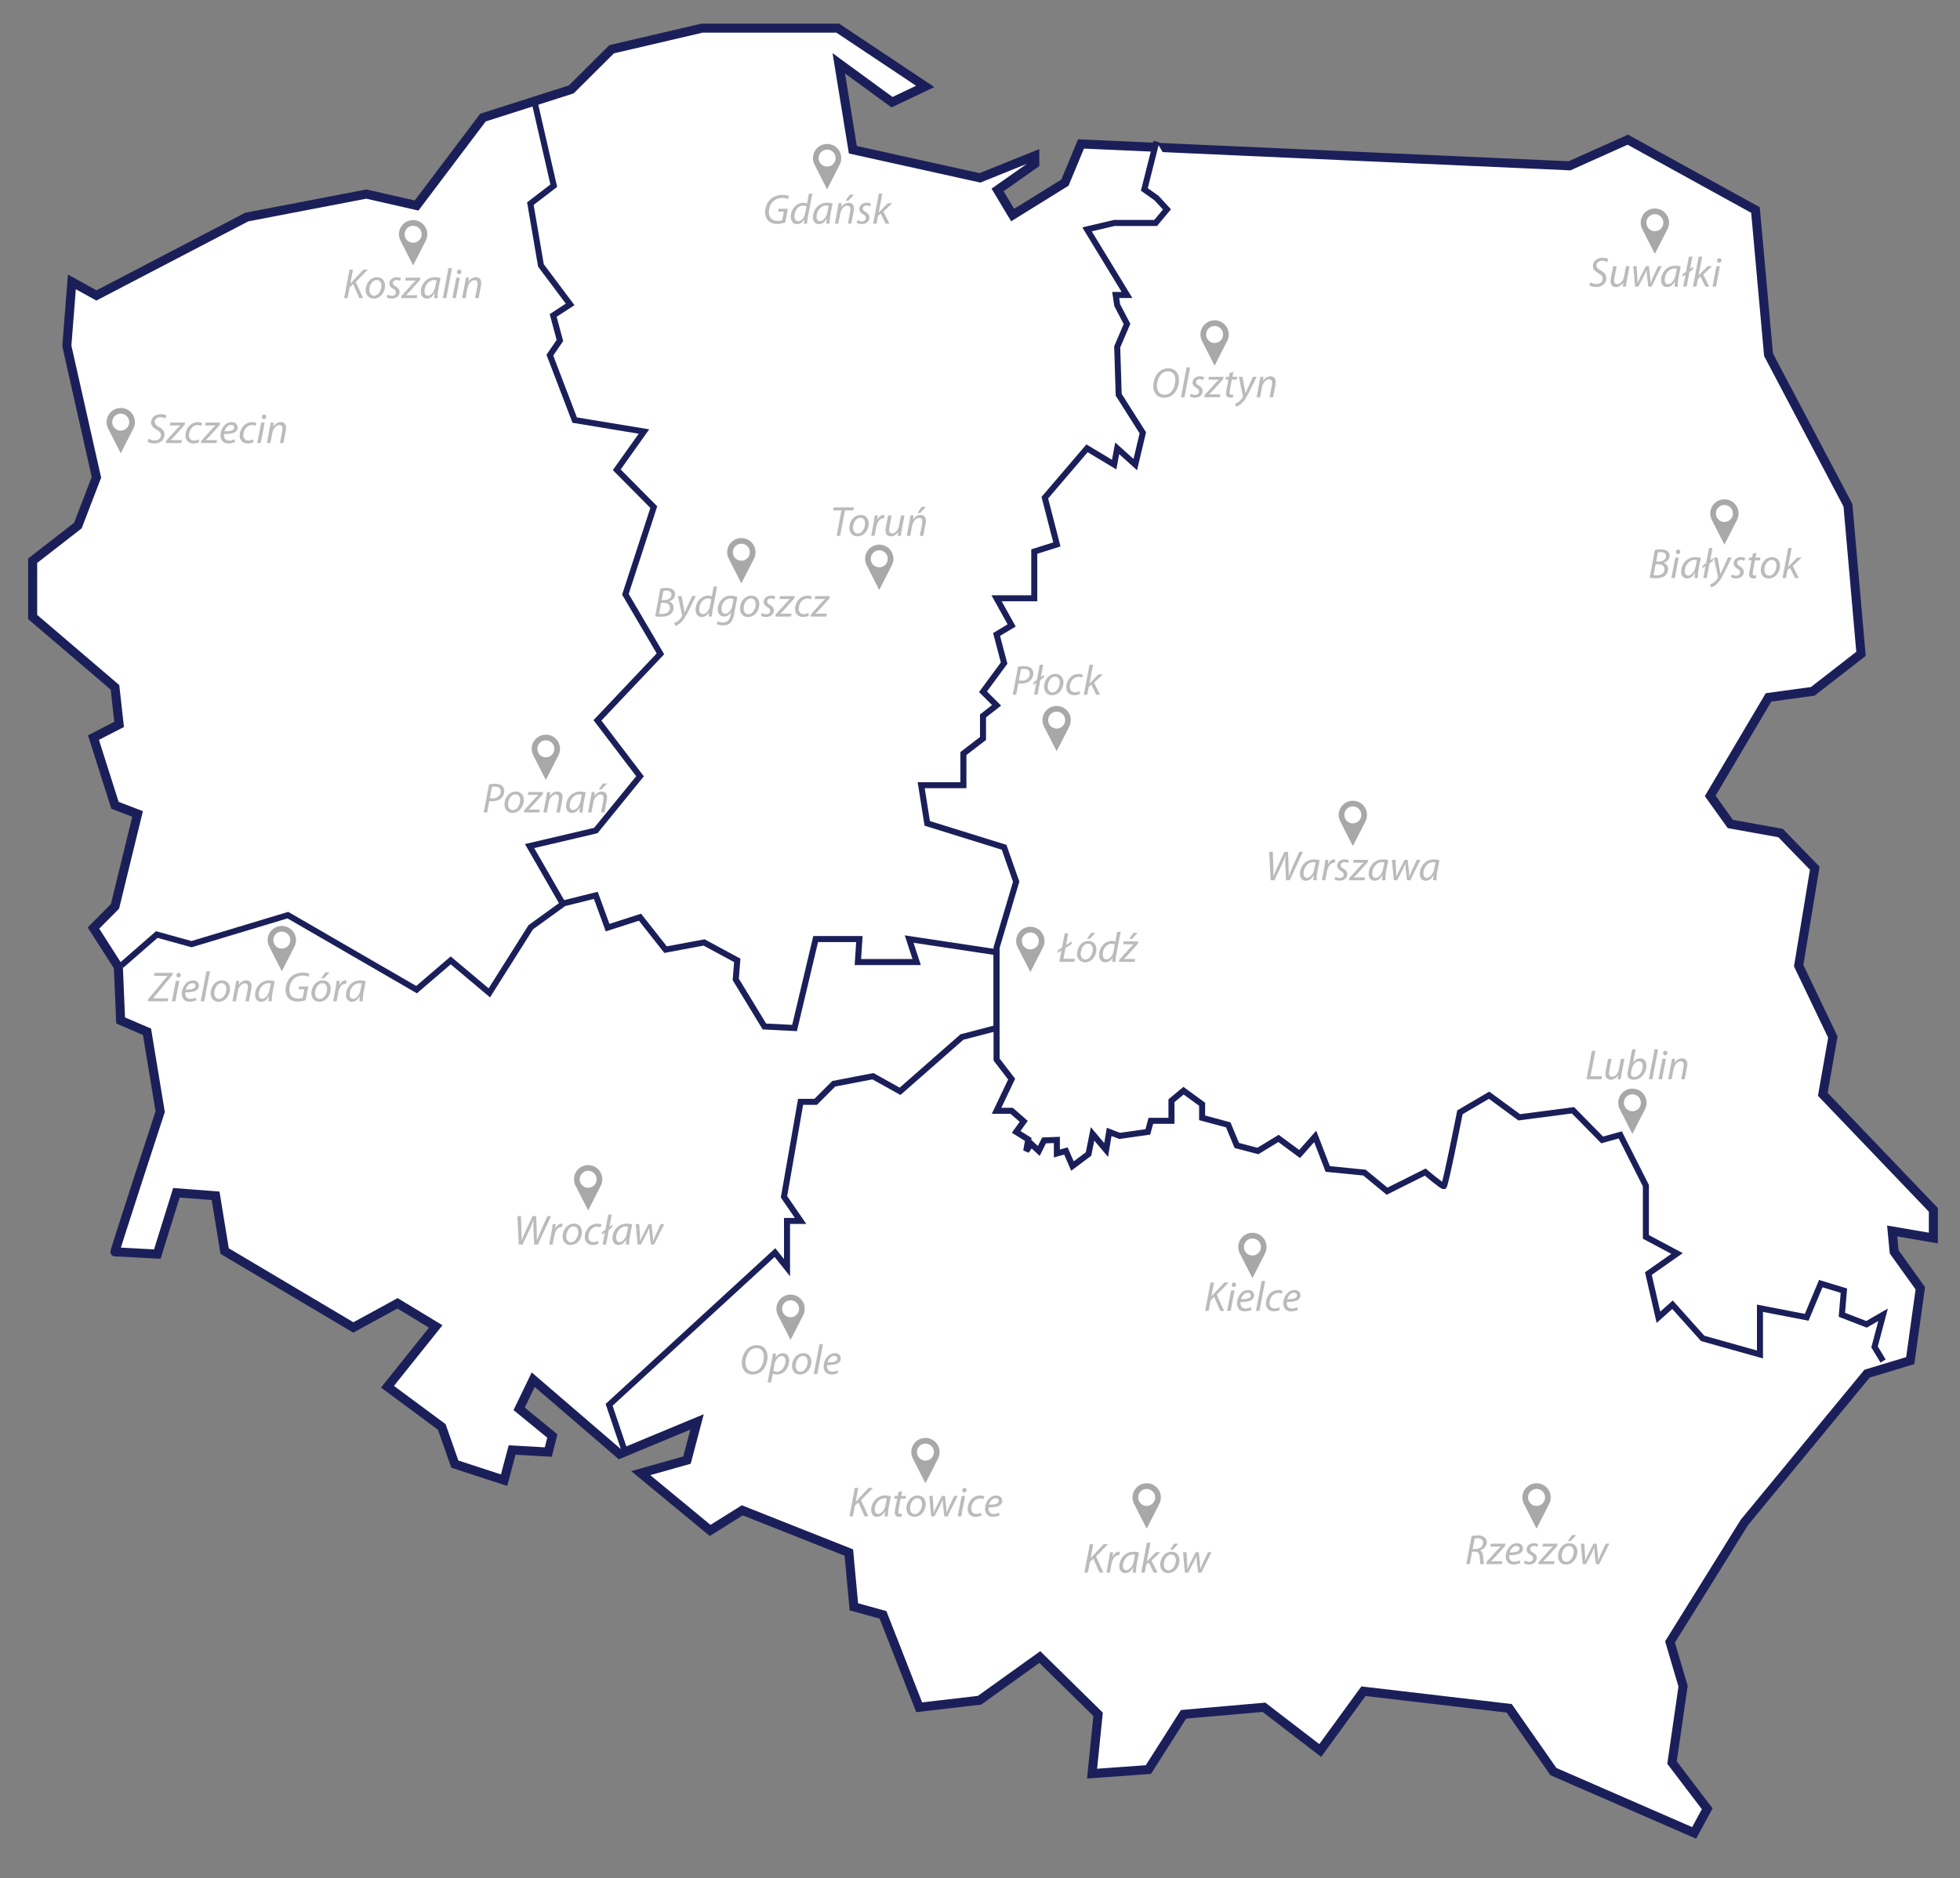<?xml version="1.0" encoding="utf-8"?>
<!-- Generator: Adobe Illustrator 14.0.0, SVG Export Plug-In . SVG Version: 6.00 Build 43363)  -->
<!DOCTYPE svg PUBLIC "-//W3C//DTD SVG 1.1//EN" "http://www.w3.org/Graphics/SVG/1.1/DTD/svg11.dtd">
<svg version="1.1" id="Layer_1" xmlns="http://www.w3.org/2000/svg" xmlns:xlink="http://www.w3.org/1999/xlink" x="0px" y="0px"
	 width="650px" height="623px" viewBox="0 0 650 623" enable-background="new 0 0 650 623" xml:space="preserve">
<rect x="0" y="0" width="650" height="623" fill="#808080" stroke="none"/>
<path fill="#FFFFFF" stroke="#1B1F59" stroke-width="3" d="M38.129,415.25c-0.379,0.5,14.993-46.5,14.993-46.5l-4.372-26.5L40,338.5
	l-0.75-17.75L31,307.844l7.129-7.183L45.626,270l-7.497-2.875L31,244.667l8.5-4.372L38.129,228l-27.296-23.333V186l15-11.667
	l6.144-16l-9.811-43.584L23.833,93.5l8.144,4.5l49.856-26l39.667-7.625l16.655,3.791L160.167,39l29.271-9.333l13.395-13.333l30-7h20
	h25l29,19.333l-11,5.234L278.167,21l4.667,28.667L325,59l18.167-7.333v2.667L330.834,63l5,8.333l17.333-10.749L358.5,47.75l162,7.25
	l19.333-8.667l42.334,23.333l4.333,48l26.333,49.932l4.334,49.292l-16,12.442l-14.667,2L567.167,264l6.667,9.333l16.666,3
	L601.834,288l-5.334,32.334L607.834,344l-3.334,19l36.667,38.333v9.334l-13.667-2.334l0.667,6.921l8.667,12.079l-3.334,24
	l-14.333,4.334L578.5,505l-24.667,39.667l4.334,14.666l-3.667,25.334L566.167,600l-4.334,8l-46.666-20.333l-14.667-21L452.167,561
	l-14.334,19.667l-18.666-14.334l-26.667,2.334L380.833,587l-18.666,1.333l2-19.666l-19.334-19l-20,14.333l-20,2.333l-12-30.667
	L283.167,533l-1.667-18l-35.333-14l-10.667,6.666l-23-19l15.333-4.333l3.333-12.667L205.5,482.333l-28.667-24.667l-4.667,9.667l11,9
	l-1.333,5.333l-12-0.666l-2.667,10l-16.333-5.334l-4.333-12.333L128.5,460l16-20l-12.667-7.667l-14.667,8L74.5,415l-3-18.334l-13-1
	L52.167,416L38.129,415.25z"/>
<g id="Layer_2">
	<polyline fill="#FFFFFF" stroke="#1B1F59" stroke-width="2" points="207.268,481.599 202,466 257,415.5 261,420.5 261,405 
		265.5,405 260,397 265.5,365.5 270.5,365.5 276.5,359.5 289.5,357 298.5,362 319,344.001 330.5,341 330.5,315.875 301.5,311.5 
		304,319.126 284.5,319.126 285,311.5 270.5,311.5 263.5,341 253.5,340.5 244,324.875 244.5,318.57 233.5,312.624 220.73,315.012 
		212.25,304.251 201.5,307.708 197.595,297 186.999,299.635 176.016,307.581 162.278,329.344 149.468,318.57 138.155,328.277 
		95.47,303.564 63.529,313.188 52,310 40.25,320.25 	"/>
</g>
<g id="Layer_3">
	<polyline fill="#FFFFFF" stroke="#1B1F59" stroke-width="2" points="186.375,299.332 175.63,280.656 197.595,275.498 
		212.25,257.498 198.133,238.954 219.018,216.891 207.406,197.128 216.816,168.218 204.538,155.829 213.562,143.143 
		190.587,139.351 182.354,117.817 185.68,112.951 183.45,104.638 189.073,100.974 179.389,88.043 175.889,67.543 183.65,61.599 
		177.401,34.348 	"/>
</g>
<g id="Layer_4">
	<path fill="#FFFFFF" stroke="#1B1F59" stroke-width="2" d="M383.5,46.961l-4,15.875l4,2.831l3.5,3.794l-3.75,4.5H369.5l-9,2.125
		l13.25,21.761H370l0.5,3.364l3.25,6.25l-3.25,7.601l0.5,15.899l8,12.608l-2.5,10.544l-6-5.401l-1,5.401l-9-5.401l-14,16.379
		l4,15.496l-7.5,2.375v15.5h-12.5l5,9l-5,3l2.5,9.5l-7,9.5l4.5,4.5l-4.5,3.522v7.478l-6.5,5v10.5h-14l2,12.655l25.5,7.94l4,11.405
		l-6.5,21.875v25.125v12l5,6.5l-5,10.5h5l4,3.5l-2.5,3.5l4,2.5l-0.666,3.833l1.666-2.333l2.5,2.333l1.75-3.5l4.25-0.166v4.5l3-0.834
		l2.167,5l5.333-4l1.334-6.666l4.5,5.333l1-6l3.5,1.333l9.333-1.333l1-3.667h6.833v-6.666l4-3.334l6.167,4.5v4.5l8.667,2.334
		l2.833,6.833l7,1.834l6.833-4.167l7,5.167l5.167-5.834l4.166,10.8l12.167,1.2l7.5,6.167l12.667-6.333c0,0,5.666,4.832,6.166,4.666
		s5.334-24.5,5.334-24.5l9.666-5.667l10,7.334l17.833-2.334l9.667,9.834l6-1.667l8.5,16.833v17l10.333,5.5l-9.5,6.667l3.334,14.5
		l4.666-4.167l10,11.167l19,5.333v-15.333l15.5,3l4.667-11.167l7.667,2.334l-0.667,8l8.167,3.166l5.5-3.166l-2.834,10.666
		l2.834,4.667"/>
</g>
<g>
	<path fill="#A8A8A8" d="M40.042,135.328c-2.594,0-4.698,2.104-4.698,4.699c0,0.727,0.165,1.416,0.46,2.029
		c0.017,0.035,4.238,8.308,4.238,8.308l4.188-8.204c0.326-0.64,0.511-1.365,0.511-2.133
		C44.741,137.432,42.638,135.328,40.042,135.328z M40.042,142.847c-1.557,0-2.819-1.263-2.819-2.819
		c0-1.556,1.262-2.819,2.819-2.819c1.556,0,2.819,1.263,2.819,2.819C42.861,141.584,41.599,142.847,40.042,142.847z"/>
</g>
<g>
	<path fill="#A8A8A8" d="M137.007,73.007c-2.594,0-4.698,2.103-4.698,4.699c0,0.727,0.165,1.416,0.46,2.03
		c0.017,0.035,4.238,8.307,4.238,8.307l4.188-8.204c0.326-0.64,0.511-1.365,0.511-2.133
		C141.706,75.11,139.602,73.007,137.007,73.007z M137.007,80.525c-1.557,0-2.819-1.263-2.819-2.819s1.262-2.819,2.819-2.819
		c1.556,0,2.819,1.263,2.819,2.819C139.826,79.263,138.563,80.525,137.007,80.525z"/>
</g>
<g>
	<path fill="#A8A8A8" d="M274.297,47.75c-2.594,0-4.698,2.103-4.698,4.699c0,0.727,0.165,1.416,0.46,2.03
		c0.017,0.035,4.238,8.307,4.238,8.307l4.188-8.204c0.326-0.64,0.511-1.365,0.511-2.133C278.996,49.853,276.892,47.75,274.297,47.75
		z M274.297,55.268c-1.557,0-2.819-1.263-2.819-2.819c0-1.556,1.262-2.819,2.819-2.819c1.556,0,2.819,1.263,2.819,2.819
		C277.116,54.005,275.853,55.268,274.297,55.268z"/>
</g>
<g>
	<path fill="#A8A8A8" d="M402.801,106.255c-2.595,0-4.698,2.103-4.698,4.699c0,0.727,0.165,1.416,0.46,2.03
		c0.018,0.035,4.238,8.307,4.238,8.307l4.188-8.204c0.326-0.64,0.51-1.365,0.51-2.133
		C407.499,108.358,405.396,106.255,402.801,106.255z M402.801,113.773c-1.557,0-2.818-1.263-2.818-2.819
		c0-1.556,1.263-2.819,2.818-2.819c1.557,0,2.819,1.263,2.819,2.819C405.62,112.511,404.356,113.773,402.801,113.773z"/>
</g>
<g>
	<path fill="#A8A8A8" d="M548.808,69.166c-2.595,0-4.698,2.103-4.698,4.699c0,0.727,0.166,1.416,0.461,2.03
		c0.016,0.035,4.237,8.307,4.237,8.307l4.188-8.204c0.326-0.64,0.511-1.365,0.511-2.133
		C553.506,71.269,551.402,69.166,548.808,69.166z M548.808,76.684c-1.557,0-2.818-1.263-2.818-2.819
		c0-1.556,1.263-2.819,2.818-2.819c1.557,0,2.818,1.263,2.818,2.819C551.626,75.421,550.363,76.684,548.808,76.684z"/>
</g>
<g>
	<path fill="#A8A8A8" d="M571.87,165.629c-2.595,0-4.699,2.103-4.699,4.699c0,0.727,0.166,1.416,0.461,2.03
		c0.017,0.035,4.238,8.307,4.238,8.307l4.188-8.204c0.326-0.64,0.512-1.365,0.512-2.133
		C576.568,167.732,574.465,165.629,571.87,165.629z M571.87,173.147c-1.558,0-2.819-1.263-2.819-2.819
		c0-1.556,1.264-2.819,2.819-2.819s2.817,1.263,2.817,2.819C574.688,171.885,573.426,173.147,571.87,173.147z"/>
</g>
<g>
	<path fill="#A8A8A8" d="M291.586,180.665c-2.595,0-4.699,2.103-4.699,4.699c0,0.727,0.166,1.416,0.461,2.03
		c0.016,0.035,4.238,8.307,4.238,8.307l4.188-8.204c0.326-0.64,0.511-1.365,0.511-2.133
		C296.285,182.768,294.181,180.665,291.586,180.665z M291.586,188.183c-1.557,0-2.819-1.263-2.819-2.819
		c0-1.556,1.263-2.819,2.819-2.819s2.818,1.263,2.818,2.819C294.405,186.92,293.142,188.183,291.586,188.183z"/>
</g>
<g>
	<path fill="#A8A8A8" d="M245.859,178.482c-2.595,0-4.699,2.103-4.699,4.699c0,0.727,0.166,1.416,0.461,2.03
		c0.016,0.035,4.238,8.307,4.238,8.307l4.188-8.204c0.326-0.64,0.511-1.365,0.511-2.133
		C250.558,180.585,248.454,178.482,245.859,178.482z M245.859,186c-1.557,0-2.819-1.263-2.819-2.819
		c0-1.556,1.263-2.819,2.819-2.819c1.556,0,2.818,1.263,2.818,2.819C248.678,184.737,247.415,186,245.859,186z"/>
</g>
<g>
	<path fill="#A8A8A8" d="M181.023,243.693c-2.595,0-4.699,2.103-4.699,4.699c0,0.727,0.166,1.416,0.461,2.03
		c0.016,0.035,4.238,8.307,4.238,8.307l4.188-8.204c0.326-0.64,0.511-1.365,0.511-2.133
		C185.722,245.796,183.618,243.693,181.023,243.693z M181.023,251.211c-1.557,0-2.819-1.263-2.819-2.819s1.263-2.819,2.819-2.819
		s2.818,1.263,2.818,2.819C183.842,249.949,182.579,251.211,181.023,251.211z"/>
</g>
<g>
	<path fill="#A8A8A8" d="M350.418,234.175c-2.595,0-4.699,2.103-4.699,4.699c0,0.727,0.166,1.416,0.461,2.03
		c0.017,0.035,4.238,8.307,4.238,8.307l4.188-8.204c0.325-0.64,0.511-1.365,0.511-2.133
		C355.116,236.278,353.013,234.175,350.418,234.175z M350.418,241.693c-1.557,0-2.819-1.263-2.819-2.819s1.264-2.819,2.819-2.819
		s2.818,1.263,2.818,2.819C353.236,240.431,351.974,241.693,350.418,241.693z"/>
</g>
<g>
	<path fill="#A8A8A8" d="M448.646,265.617c-2.596,0-4.699,2.103-4.699,4.699c0,0.727,0.166,1.416,0.461,2.03
		c0.016,0.035,4.238,8.307,4.238,8.307l4.188-8.204c0.326-0.64,0.511-1.365,0.511-2.133
		C453.344,267.72,451.24,265.617,448.646,265.617z M448.646,273.135c-1.558,0-2.819-1.263-2.819-2.819s1.263-2.819,2.819-2.819
		c1.556,0,2.817,1.263,2.817,2.819S450.201,273.135,448.646,273.135z"/>
</g>
<g>
	<path fill="#A8A8A8" d="M341.699,307.428c-2.596,0-4.699,2.104-4.699,4.7c0,0.728,0.166,1.416,0.461,2.029
		c0.016,0.034,4.238,8.307,4.238,8.307l4.188-8.202c0.326-0.642,0.512-1.365,0.512-2.134
		C346.397,309.531,344.294,307.428,341.699,307.428z M341.699,314.945c-1.558,0-2.819-1.262-2.819-2.817
		c0-1.558,1.263-2.82,2.819-2.82c1.556,0,2.817,1.263,2.817,2.82C344.518,313.686,343.255,314.945,341.699,314.945z"/>
</g>
<g>
	<path fill="#A8A8A8" d="M93.463,307.144c-2.595,0-4.699,2.103-4.699,4.699c0,0.726,0.166,1.416,0.461,2.03
		c0.016,0.035,4.238,8.309,4.238,8.309l4.188-8.205c0.326-0.64,0.511-1.365,0.511-2.132
		C98.161,309.247,96.058,307.144,93.463,307.144z M93.463,314.662c-1.557,0-2.819-1.264-2.819-2.82c0-1.556,1.263-2.819,2.819-2.819
		c1.556,0,2.818,1.263,2.818,2.819C96.281,313.398,95.019,314.662,93.463,314.662z"/>
</g>
<g>
	<path fill="#A8A8A8" d="M195.057,386.482c-2.595,0-4.699,2.103-4.699,4.697c0,0.728,0.166,1.416,0.461,2.03
		c0.016,0.035,4.238,8.308,4.238,8.308l4.188-8.205c0.326-0.64,0.511-1.364,0.511-2.133
		C199.755,388.585,197.652,386.482,195.057,386.482z M195.057,394c-1.557,0-2.819-1.264-2.819-2.818c0-1.557,1.263-2.82,2.819-2.82
		c1.556,0,2.818,1.265,2.818,2.82C197.875,392.736,196.613,394,195.057,394z"/>
</g>
<g>
	<path fill="#A8A8A8" d="M262.178,429.439c-2.595,0-4.699,2.104-4.699,4.698c0,0.728,0.166,1.416,0.461,2.029
		c0.016,0.035,4.238,8.307,4.238,8.307l4.188-8.203c0.326-0.641,0.511-1.364,0.511-2.133
		C266.876,431.543,264.772,429.439,262.178,429.439z M262.178,436.957c-1.557,0-2.819-1.262-2.819-2.818
		c0-1.556,1.263-2.819,2.819-2.819c1.556,0,2.818,1.264,2.818,2.819C264.996,435.695,263.733,436.957,262.178,436.957z"/>
</g>
<g>
	<path fill="#A8A8A8" d="M415.344,408.943c-2.595,0-4.699,2.104-4.699,4.699c0,0.727,0.166,1.416,0.462,2.029
		c0.016,0.035,4.237,8.308,4.237,8.308l4.188-8.204c0.326-0.641,0.511-1.365,0.511-2.133
		C420.042,411.047,417.938,408.943,415.344,408.943z M415.344,416.462c-1.557,0-2.818-1.263-2.818-2.819
		c0-1.556,1.263-2.818,2.818-2.818c1.557,0,2.818,1.264,2.818,2.818C418.162,415.199,416.899,416.462,415.344,416.462z"/>
</g>
<g>
	<path fill="#A8A8A8" d="M541.356,361.109c-2.596,0-4.699,2.103-4.699,4.697c0,0.728,0.166,1.416,0.461,2.03
		c0.016,0.035,4.238,8.308,4.238,8.308l4.188-8.205c0.326-0.64,0.511-1.364,0.511-2.133
		C546.055,363.212,543.951,361.109,541.356,361.109z M541.356,368.627c-1.558,0-2.819-1.263-2.819-2.818
		c0-1.557,1.263-2.819,2.819-2.819c1.556,0,2.817,1.264,2.817,2.819C544.175,367.364,542.912,368.627,541.356,368.627z"/>
</g>
<g>
	<path fill="#A8A8A8" d="M306.908,476.982c-2.596,0-4.699,2.103-4.699,4.697c0,0.728,0.166,1.416,0.461,2.03
		c0.016,0.035,4.238,8.307,4.238,8.307l4.188-8.203c0.326-0.641,0.512-1.365,0.512-2.134
		C311.606,479.085,309.503,476.982,306.908,476.982z M306.908,484.5c-1.558,0-2.819-1.263-2.819-2.819
		c0-1.556,1.263-2.818,2.819-2.818c1.556,0,2.817,1.264,2.817,2.818C309.727,483.237,308.464,484.5,306.908,484.5z"/>
</g>
<g>
	<path fill="#A8A8A8" d="M380.28,492.018c-2.596,0-4.699,2.104-4.699,4.698c0,0.728,0.166,1.416,0.461,2.03
		c0.016,0.035,4.238,8.307,4.238,8.307l4.188-8.204c0.326-0.64,0.511-1.364,0.511-2.133
		C384.979,494.12,382.875,492.018,380.28,492.018z M380.28,499.535c-1.558,0-2.819-1.263-2.819-2.819
		c0-1.556,1.263-2.818,2.819-2.818c1.556,0,2.817,1.264,2.817,2.818C383.099,498.272,381.836,499.535,380.28,499.535z"/>
</g>
<g>
	<path fill="#A8A8A8" d="M509.57,492.018c-2.595,0-4.699,2.104-4.699,4.698c0,0.728,0.166,1.416,0.461,2.03
		c0.016,0.035,4.238,8.307,4.238,8.307l4.188-8.204c0.326-0.64,0.512-1.364,0.512-2.133
		C514.27,494.12,512.166,492.018,509.57,492.018z M509.57,499.535c-1.558,0-2.818-1.263-2.818-2.819
		c0-1.556,1.262-2.818,2.818-2.818c1.556,0,2.817,1.264,2.817,2.818C512.389,498.272,511.127,499.535,509.57,499.535z"/>
</g>
<g>
	<path fill="#BBBBBB" d="M49.319,145.498c0.518,0.351,1.219,0.603,2.003,0.603c1.064,0,2.045-0.63,2.045-1.765
		c0-0.7-0.393-1.232-1.387-1.765c-1.205-0.659-1.877-1.415-1.877-2.423c0-1.695,1.457-2.773,3.194-2.773
		c0.925,0,1.611,0.266,1.933,0.49l-0.42,0.953c-0.294-0.182-0.882-0.448-1.639-0.448c-1.163,0-1.863,0.77-1.863,1.541
		s0.477,1.205,1.471,1.751c1.163,0.63,1.793,1.373,1.793,2.536c0,1.625-1.275,2.914-3.404,2.914
		c-0.938-0.014-1.877-0.309-2.27-0.659L49.319,145.498z"/>
	<path fill="#BBBBBB" d="M55.087,146.241l3.292-3.67c0.574-0.63,0.953-0.98,1.415-1.401v-0.042H56.32l0.196-0.953h4.86l-0.154,0.771
		l-3.236,3.614c-0.616,0.659-0.98,1.009-1.401,1.401l-0.014,0.042h3.768l-0.196,0.953H54.96L55.087,146.241z"/>
	<path fill="#BBBBBB" d="M66.052,146.675c-0.35,0.182-1.05,0.42-1.961,0.42c-1.751,0-2.605-1.177-2.605-2.62
		c0-2.311,1.709-4.44,4.146-4.44c0.63,0,1.205,0.182,1.415,0.294l-0.336,0.924c-0.267-0.126-0.645-0.252-1.149-0.252
		c-1.765,0-2.872,1.737-2.872,3.333c0,1.093,0.574,1.807,1.681,1.807c0.7,0,1.218-0.21,1.569-0.378L66.052,146.675z"/>
	<path fill="#BBBBBB" d="M66.749,146.241l3.292-3.67c0.574-0.63,0.953-0.98,1.415-1.401v-0.042h-3.474l0.196-0.953h4.86
		l-0.154,0.771l-3.236,3.614c-0.616,0.659-0.98,1.009-1.401,1.401l-0.014,0.042h3.768l-0.196,0.953h-5.183L66.749,146.241z"/>
	<path fill="#BBBBBB" d="M77.938,146.577c-0.504,0.28-1.331,0.533-2.241,0.533c-1.793,0-2.577-1.233-2.577-2.731
		c0-2.045,1.513-4.356,3.698-4.356c1.289,0,1.989,0.771,1.989,1.751c0,1.779-2.003,2.241-4.511,2.199
		c-0.056,0.294-0.014,0.924,0.14,1.289c0.266,0.616,0.813,0.911,1.513,0.911c0.798,0,1.4-0.238,1.821-0.462L77.938,146.577z
		 M76.649,140.932c-1.106,0-1.933,1.079-2.227,2.144c1.835,0.028,3.264-0.224,3.264-1.289
		C77.686,141.24,77.266,140.932,76.649,140.932z"/>
	<path fill="#BBBBBB" d="M84.056,146.675c-0.35,0.182-1.05,0.42-1.961,0.42c-1.751,0-2.605-1.177-2.605-2.62
		c0-2.311,1.709-4.44,4.146-4.44c0.63,0,1.205,0.182,1.415,0.294l-0.336,0.924c-0.267-0.126-0.645-0.252-1.149-0.252
		c-1.765,0-2.872,1.737-2.872,3.333c0,1.093,0.574,1.807,1.681,1.807c0.7,0,1.218-0.21,1.569-0.378L84.056,146.675z"/>
	<path fill="#BBBBBB" d="M85.313,146.955l1.303-6.78h1.149l-1.289,6.78H85.313z M86.826,138.298
		c0.014-0.448,0.351-0.784,0.757-0.784c0.42,0,0.7,0.308,0.7,0.728c-0.014,0.462-0.336,0.785-0.798,0.785
		C87.078,139.027,86.826,138.719,86.826,138.298z"/>
	<path fill="#BBBBBB" d="M88.533,146.955l0.896-4.805c0.154-0.756,0.252-1.415,0.322-1.975h1.037l-0.168,1.331h0.028
		c0.602-0.953,1.527-1.485,2.507-1.485c0.813,0,1.723,0.462,1.723,1.877c0,0.308-0.056,0.729-0.126,1.092l-0.756,3.964h-1.148
		l0.742-3.922c0.042-0.267,0.084-0.575,0.084-0.869c0-0.672-0.266-1.177-1.064-1.177c-0.827,0-2.003,0.995-2.311,2.675l-0.617,3.292
		h-1.149V146.955z"/>
</g>
<g>
	<path fill="#BBBBBB" d="M115.918,89.445h1.149l-0.869,4.594l0.056-0.014c0.336-0.392,0.644-0.728,0.938-1.05l3.32-3.53h1.457
		l-3.978,4.062l2.423,5.379h-1.261l-2.059-4.637L115.96,95.3l-0.686,3.586h-1.149L115.918,89.445z"/>
	<path fill="#BBBBBB" d="M127.695,94.768c0,2.101-1.485,4.272-3.768,4.272c-1.695,0-2.647-1.261-2.647-2.788
		c0-2.241,1.555-4.3,3.754-4.3C126.868,91.952,127.695,93.339,127.695,94.768z M122.484,96.21c0,1.106,0.616,1.905,1.597,1.905
		c1.373,0,2.409-1.765,2.409-3.348c0-0.785-0.364-1.891-1.583-1.891C123.451,92.876,122.484,94.655,122.484,96.21z"/>
	<path fill="#BBBBBB" d="M128.559,97.709c0.322,0.196,0.896,0.42,1.457,0.42c0.785,0,1.289-0.504,1.289-1.106
		c0-0.533-0.238-0.854-0.952-1.247c-0.785-0.434-1.219-1.037-1.219-1.737c0-1.177,1.022-2.087,2.451-2.087
		c0.616,0,1.163,0.168,1.415,0.336l-0.322,0.883c-0.238-0.14-0.672-0.309-1.177-0.309c-0.7,0-1.205,0.435-1.205,1.023
		c0,0.49,0.322,0.798,0.938,1.134c0.756,0.42,1.261,1.022,1.261,1.779c0,1.429-1.149,2.227-2.578,2.227
		c-0.728-0.014-1.387-0.224-1.695-0.462L128.559,97.709z"/>
	<path fill="#BBBBBB" d="M133.15,98.171l3.292-3.67c0.574-0.63,0.953-0.98,1.415-1.401v-0.042h-3.474l0.196-0.953h4.86l-0.154,0.771
		l-3.236,3.614c-0.616,0.659-0.98,1.009-1.401,1.401l-0.014,0.042h3.768l-0.196,0.953h-5.183L133.15,98.171z"/>
	<path fill="#BBBBBB" d="M144.017,98.886c0-0.406,0.07-1.051,0.154-1.751h-0.028c-0.729,1.415-1.667,1.905-2.633,1.905
		c-1.205,0-1.947-0.953-1.947-2.241c0-2.368,1.737-4.847,4.693-4.847c0.658,0,1.358,0.112,1.835,0.252l-0.701,3.544
		c-0.224,1.177-0.308,2.381-0.28,3.138H144.017z M144.773,92.975c-0.154-0.056-0.406-0.098-0.798-0.098
		c-1.765,0-3.208,1.821-3.208,3.712c0,0.756,0.267,1.499,1.163,1.499c0.966,0,2.115-1.261,2.451-3.068L144.773,92.975z"/>
	<path fill="#BBBBBB" d="M146.842,98.886l1.891-9.945h1.163l-1.891,9.945H146.842z"/>
	<path fill="#BBBBBB" d="M150.034,98.886l1.303-6.78h1.149l-1.289,6.78H150.034z M151.547,90.229
		c0.014-0.448,0.35-0.784,0.756-0.784c0.42,0,0.7,0.308,0.7,0.728c-0.014,0.462-0.336,0.785-0.798,0.785
		C151.799,90.958,151.547,90.649,151.547,90.229z"/>
	<path fill="#BBBBBB" d="M153.254,98.886l0.896-4.805c0.154-0.756,0.252-1.415,0.322-1.975h1.037l-0.168,1.331h0.028
		c0.602-0.953,1.527-1.485,2.507-1.485c0.813,0,1.723,0.462,1.723,1.877c0,0.308-0.056,0.729-0.126,1.092l-0.756,3.964h-1.148
		l0.742-3.922c0.042-0.267,0.084-0.575,0.084-0.869c0-0.672-0.266-1.177-1.064-1.177c-0.827,0-2.003,0.995-2.311,2.675l-0.617,3.292
		h-1.149V98.886z"/>
</g>
<g>
	<path fill="#BBBBBB" d="M260.427,73.777c-0.546,0.224-1.555,0.504-2.661,0.504c-1.331,0-2.368-0.378-3.082-1.177
		c-0.714-0.784-0.952-1.821-0.952-2.746c0-1.569,0.63-3.222,1.835-4.314c1.022-0.883,2.381-1.401,3.894-1.401
		c1.148,0,1.933,0.266,2.227,0.434l-0.392,0.98c-0.476-0.252-1.121-0.406-1.975-0.406c-1.121,0-2.143,0.406-2.928,1.149
		c-0.882,0.826-1.415,2.185-1.415,3.46c0,1.821,0.911,3.025,3.012,3.025c0.56,0,1.092-0.112,1.429-0.266l0.546-2.815h-1.919
		l0.182-0.953h3.054L260.427,73.777z"/>
	<path fill="#BBBBBB" d="M269.401,64.238l-1.485,7.788c-0.126,0.714-0.238,1.499-0.28,2.157h-1.064l0.182-1.345h-0.028
		c-0.616,0.966-1.471,1.499-2.437,1.499c-1.317,0-2.031-1.079-2.031-2.465c0-2.41,1.793-4.623,4.188-4.623
		c0.434,0,0.91,0.098,1.205,0.238l0.602-3.25L269.401,64.238L269.401,64.238z M267.454,68.469c-0.224-0.168-0.616-0.294-1.106-0.294
		c-1.625,0-2.886,1.737-2.886,3.544c0,0.813,0.28,1.667,1.275,1.667c0.896,0,1.975-1.021,2.269-2.549L267.454,68.469z"/>
	<path fill="#BBBBBB" d="M274.048,74.184c0-0.406,0.07-1.051,0.154-1.751h-0.028c-0.729,1.415-1.667,1.905-2.633,1.905
		c-1.205,0-1.947-0.953-1.947-2.241c0-2.368,1.737-4.847,4.693-4.847c0.658,0,1.358,0.112,1.835,0.252l-0.701,3.544
		c-0.224,1.177-0.308,2.381-0.28,3.138H274.048z M274.804,68.272c-0.154-0.056-0.406-0.098-0.798-0.098
		c-1.765,0-3.208,1.821-3.208,3.712c0,0.756,0.267,1.499,1.163,1.499c0.966,0,2.115-1.261,2.451-3.068L274.804,68.272z"/>
	<path fill="#BBBBBB" d="M276.873,74.184l0.896-4.805c0.154-0.756,0.252-1.415,0.322-1.975h1.037l-0.168,1.331h0.028
		c0.602-0.953,1.527-1.485,2.507-1.485c0.813,0,1.723,0.462,1.723,1.877c0,0.308-0.056,0.729-0.126,1.092l-0.756,3.964h-1.148
		l0.742-3.922c0.042-0.267,0.084-0.575,0.084-0.869c0-0.672-0.266-1.177-1.064-1.177c-0.827,0-2.003,0.995-2.311,2.675l-0.617,3.292
		h-1.149V74.184z M283.205,64.574l-1.877,2.003h-0.911l1.387-2.003H283.205z"/>
	<path fill="#BBBBBB" d="M284.405,73.007c0.322,0.196,0.896,0.42,1.457,0.42c0.785,0,1.289-0.504,1.289-1.106
		c0-0.533-0.238-0.854-0.952-1.247c-0.785-0.434-1.219-1.037-1.219-1.737c0-1.177,1.022-2.087,2.451-2.087
		c0.616,0,1.163,0.168,1.415,0.336l-0.322,0.883c-0.238-0.14-0.672-0.309-1.177-0.309c-0.7,0-1.205,0.435-1.205,1.023
		c0,0.49,0.322,0.798,0.938,1.134c0.756,0.42,1.261,1.022,1.261,1.779c0,1.429-1.149,2.227-2.578,2.227
		c-0.728-0.014-1.387-0.224-1.695-0.462L284.405,73.007z"/>
	<path fill="#BBBBBB" d="M289.557,74.184l1.891-9.945h1.163l-1.19,6.233h0.028c0.196-0.238,0.448-0.504,0.63-0.687l2.381-2.381
		h1.443l-2.956,2.788l2.017,3.992h-1.275l-1.639-3.348l-0.854,0.771l-0.49,2.577H289.557L289.557,74.184z"/>
</g>
<g>
	<path fill="#BBBBBB" d="M390.99,126.046c0,1.639-0.604,3.446-1.724,4.566c-0.826,0.827-1.934,1.317-3.235,1.317
		c-2.438,0-3.572-1.835-3.572-3.838c0-1.667,0.645-3.502,1.793-4.636c0.813-0.785,1.977-1.275,3.166-1.275
		C389.968,122.18,390.99,124.029,390.99,126.046z M385.106,124.099c-0.91,0.911-1.43,2.578-1.43,3.894
		c0,1.541,0.688,2.956,2.536,2.956c0.798,0,1.568-0.35,2.157-0.938c0.882-0.896,1.399-2.591,1.399-3.908
		c0-1.345-0.435-2.942-2.508-2.942C386.424,123.161,385.695,123.525,385.106,124.099z"/>
	<path fill="#BBBBBB" d="M391.643,131.775l1.892-9.945h1.163l-1.893,9.945H391.643z"/>
	<path fill="#BBBBBB" d="M394.904,130.599c0.321,0.196,0.896,0.42,1.457,0.42c0.783,0,1.289-0.504,1.289-1.106
		c0-0.533-0.238-0.854-0.953-1.247c-0.784-0.434-1.22-1.037-1.22-1.737c0-1.177,1.023-2.087,2.452-2.087
		c0.616,0,1.162,0.168,1.414,0.336l-0.321,0.883c-0.237-0.14-0.673-0.309-1.177-0.309c-0.701,0-1.205,0.435-1.205,1.023
		c0,0.49,0.322,0.798,0.938,1.134c0.757,0.42,1.261,1.022,1.261,1.779c0,1.429-1.147,2.227-2.577,2.227
		c-0.729-0.014-1.387-0.224-1.694-0.462L394.904,130.599z"/>
	<path fill="#BBBBBB" d="M399.496,131.061l3.292-3.67c0.574-0.63,0.952-0.98,1.414-1.401v-0.042h-3.475l0.196-0.953h4.86
		l-0.154,0.771l-3.235,3.614c-0.615,0.659-0.979,1.009-1.399,1.401l-0.015,0.042h3.769l-0.196,0.953h-5.183L399.496,131.061z"/>
	<path fill="#BBBBBB" d="M409.018,123.371l-0.308,1.625h1.624l-0.182,0.911h-1.625l-0.616,3.292
		c-0.084,0.378-0.141,0.728-0.141,1.078c0,0.406,0.195,0.659,0.645,0.659c0.211,0,0.393-0.014,0.547-0.056l-0.057,0.911
		c-0.21,0.084-0.561,0.126-0.896,0.126c-1.021,0-1.429-0.616-1.429-1.317c0-0.392,0.057-0.771,0.154-1.261l0.657-3.432h-0.966
		l0.168-0.911h0.966l0.238-1.261L409.018,123.371z"/>
	<path fill="#BBBBBB" d="M412.04,124.996l0.673,3.642c0.153,0.784,0.237,1.289,0.309,1.793h0.027
		c0.183-0.434,0.378-0.911,0.729-1.667l1.735-3.768h1.233l-2.55,5.155c-0.729,1.457-1.415,2.647-2.339,3.558
		c-0.757,0.771-1.583,1.092-1.962,1.177l-0.295-1.009c0.295-0.098,0.784-0.28,1.247-0.644c0.463-0.351,0.952-0.896,1.316-1.569
		c0.057-0.112,0.057-0.182,0.028-0.308l-1.358-6.359L412.04,124.996L412.04,124.996z"/>
	<path fill="#BBBBBB" d="M416.743,131.775l0.896-4.805c0.154-0.756,0.252-1.415,0.322-1.975h1.036l-0.168,1.331h0.028
		c0.603-0.953,1.525-1.485,2.507-1.485c0.813,0,1.724,0.462,1.724,1.877c0,0.308-0.057,0.729-0.126,1.092l-0.757,3.964h-1.148
		l0.742-3.922c0.042-0.267,0.084-0.575,0.084-0.869c0-0.672-0.266-1.177-1.063-1.177c-0.826,0-2.003,0.995-2.313,2.675l-0.616,3.292
		h-1.147V131.775z"/>
</g>
<g>
	<path fill="#BBBBBB" d="M527.465,93.613c0.52,0.351,1.219,0.603,2.004,0.603c1.064,0,2.045-0.63,2.045-1.765
		c0-0.7-0.393-1.232-1.387-1.765c-1.205-0.659-1.877-1.415-1.877-2.423c0-1.695,1.456-2.773,3.193-2.773
		c0.925,0,1.61,0.266,1.933,0.49l-0.42,0.953c-0.294-0.182-0.882-0.448-1.639-0.448c-1.163,0-1.863,0.77-1.863,1.541
		s0.477,1.205,1.471,1.751c1.163,0.63,1.793,1.373,1.793,2.536c0,1.625-1.273,2.914-3.402,2.914
		c-0.938-0.014-1.877-0.309-2.271-0.659L527.465,93.613z"/>
	<path fill="#BBBBBB" d="M540.404,88.291l-0.91,4.805c-0.154,0.756-0.238,1.415-0.31,1.975h-1.035l0.168-1.275h-0.028
		c-0.604,0.883-1.484,1.429-2.381,1.429c-0.869,0-1.793-0.42-1.793-1.961c0-0.322,0.042-0.7,0.126-1.148l0.742-3.824h1.147
		l-0.715,3.782c-0.069,0.378-0.111,0.7-0.111,0.995c0,0.7,0.28,1.176,1.078,1.176c0.841,0,1.919-0.994,2.199-2.479l0.658-3.474
		L540.404,88.291L540.404,88.291z"/>
	<path fill="#BBBBBB" d="M542.768,88.291l0.238,3.81c0.057,0.841,0.042,1.275,0.028,1.821h0.042
		c0.152-0.435,0.406-1.023,0.742-1.695l2.003-3.936h1.021l0.421,3.866c0.069,0.742,0.111,1.317,0.111,1.765h0.028
		c0.182-0.546,0.363-1.065,0.645-1.723l1.835-3.908h1.178l-3.35,6.78h-1.078l-0.447-3.684c-0.07-0.63-0.099-1.205-0.099-1.807
		h-0.028c-0.279,0.659-0.477,1.177-0.783,1.765l-1.947,3.726h-1.079l-0.63-6.78H542.768z"/>
	<path fill="#BBBBBB" d="M555.313,95.07c0-0.406,0.07-1.051,0.154-1.751h-0.027c-0.729,1.415-1.668,1.905-2.635,1.905
		c-1.204,0-1.945-0.953-1.945-2.241c0-2.368,1.735-4.847,4.691-4.847c0.658,0,1.358,0.112,1.835,0.252l-0.7,3.544
		c-0.225,1.177-0.309,2.381-0.279,3.138H555.313z M556.069,89.159c-0.154-0.056-0.406-0.098-0.8-0.098
		c-1.765,0-3.208,1.821-3.208,3.712c0,0.756,0.268,1.499,1.163,1.499c0.967,0,2.115-1.261,2.451-3.068L556.069,89.159z"/>
	<path fill="#BBBBBB" d="M558.208,95.07l0.756-3.978l-1.063,0.756l0.183-0.953l1.063-0.756l0.952-5.015h1.163l-0.785,4.104
		l1.107-0.798l-0.183,0.953l-1.106,0.784l-0.938,4.903H558.208z"/>
	<path fill="#BBBBBB" d="M561.442,95.07l1.891-9.945h1.163l-1.191,6.233h0.028c0.196-0.238,0.448-0.504,0.631-0.687l2.381-2.381
		h1.442l-2.955,2.788l2.017,3.992h-1.273l-1.639-3.348l-0.854,0.771l-0.49,2.577H561.442z"/>
	<path fill="#BBBBBB" d="M567.925,95.07l1.303-6.78h1.148l-1.289,6.78H567.925z M569.438,86.414
		c0.015-0.448,0.351-0.784,0.757-0.784c0.421,0,0.699,0.308,0.699,0.728c-0.014,0.462-0.336,0.785-0.798,0.785
		C569.689,87.142,569.438,86.834,569.438,86.414z"/>
</g>
<g>
	<path fill="#BBBBBB" d="M279.051,169.317h-2.759l0.196-1.008h6.696l-0.196,1.008h-2.773l-1.597,8.433h-1.163L279.051,169.317z"/>
	<path fill="#BBBBBB" d="M288.098,173.632c0,2.101-1.485,4.272-3.768,4.272c-1.695,0-2.647-1.261-2.647-2.788
		c0-2.241,1.555-4.3,3.754-4.3C287.271,170.816,288.098,172.203,288.098,173.632z M282.887,175.075c0,1.106,0.616,1.905,1.597,1.905
		c1.373,0,2.409-1.765,2.409-3.348c0-0.785-0.364-1.891-1.583-1.891C283.854,171.741,282.887,173.52,282.887,175.075z"/>
	<path fill="#BBBBBB" d="M288.906,177.75l0.827-4.37c0.154-0.883,0.266-1.779,0.336-2.41h1.022
		c-0.056,0.477-0.112,0.953-0.182,1.471h0.042c0.435-0.924,1.163-1.625,2.073-1.625c0.112,0,0.238,0.014,0.336,0.028l-0.224,1.148
		c-0.084-0.014-0.196-0.028-0.322-0.028c-1.009,0-1.905,1.219-2.199,2.802l-0.561,2.983L288.906,177.75L288.906,177.75z"/>
	<path fill="#BBBBBB" d="M299.956,170.97l-0.911,4.805c-0.154,0.756-0.238,1.415-0.308,1.975H297.7l0.168-1.275h-0.028
		c-0.603,0.883-1.485,1.429-2.381,1.429c-0.869,0-1.793-0.42-1.793-1.961c0-0.322,0.042-0.7,0.126-1.148l0.743-3.824h1.148
		l-0.714,3.782c-0.07,0.378-0.112,0.7-0.112,0.995c0,0.7,0.28,1.176,1.079,1.176c0.841,0,1.919-0.994,2.199-2.479l0.659-3.474
		L299.956,170.97L299.956,170.97z"/>
	<path fill="#BBBBBB" d="M300.722,177.75l0.896-4.805c0.153-0.756,0.252-1.415,0.322-1.975h1.036l-0.168,1.331h0.028
		c0.603-0.953,1.527-1.485,2.507-1.485c0.813,0,1.724,0.462,1.724,1.877c0,0.308-0.057,0.729-0.126,1.092l-0.757,3.964h-1.147
		l0.742-3.922c0.042-0.267,0.084-0.575,0.084-0.869c0-0.672-0.267-1.177-1.064-1.177c-0.827,0-2.003,0.995-2.311,2.675l-0.617,3.292
		h-1.149V177.75z M307.053,168.141l-1.877,2.003h-0.911l1.388-2.003H307.053z"/>
</g>
<g>
	<path fill="#BBBBBB" d="M219.001,195.201c0.588-0.112,1.261-0.196,2.031-0.196c0.966,0,1.681,0.196,2.171,0.645
		c0.448,0.364,0.687,0.854,0.687,1.471c0,1.205-0.967,2.087-2.031,2.367v0.028c0.84,0.252,1.541,0.966,1.541,2.101
		c0,0.966-0.504,1.737-1.121,2.199c-0.756,0.56-1.793,0.77-3.068,0.77c-0.813,0-1.513-0.056-1.947-0.14L219.001,195.201z
		 M218.567,203.591c0.294,0.042,0.63,0.056,0.952,0.056c1.373,0,2.662-0.574,2.662-2.087c0-1.106-0.938-1.597-1.989-1.597h-0.952
		L218.567,203.591z M219.422,199.081h0.868c1.359,0,2.396-0.7,2.396-1.849c0-0.91-0.687-1.302-1.709-1.302
		c-0.434,0-0.785,0.028-0.967,0.084L219.422,199.081z"/>
	<path fill="#BBBBBB" d="M226.043,197.736l0.672,3.642c0.154,0.784,0.238,1.289,0.308,1.793h0.028
		c0.182-0.434,0.378-0.911,0.728-1.667l1.737-3.768h1.232l-2.549,5.155c-0.729,1.457-1.415,2.647-2.339,3.558
		c-0.756,0.771-1.583,1.092-1.961,1.177l-0.294-1.009c0.294-0.098,0.784-0.28,1.247-0.644c0.462-0.351,0.952-0.896,1.316-1.569
		c0.056-0.112,0.056-0.182,0.028-0.308l-1.359-6.359L226.043,197.736L226.043,197.736z"/>
	<path fill="#BBBBBB" d="M237.82,194.57l-1.485,7.788c-0.126,0.714-0.238,1.499-0.28,2.157h-1.064l0.182-1.345h-0.028
		c-0.616,0.966-1.471,1.499-2.437,1.499c-1.317,0-2.031-1.079-2.031-2.465c0-2.41,1.793-4.623,4.188-4.623
		c0.434,0,0.91,0.098,1.205,0.238l0.602-3.25L237.82,194.57L237.82,194.57z M235.873,198.801c-0.224-0.168-0.616-0.294-1.106-0.294
		c-1.625,0-2.886,1.737-2.886,3.544c0,0.813,0.28,1.667,1.275,1.667c0.896,0,1.975-1.022,2.269-2.549L235.873,198.801z"/>
	<path fill="#BBBBBB" d="M238.041,206.057c0.406,0.266,1.092,0.448,1.793,0.448c1.148,0,2.045-0.575,2.437-2.41l0.224-1.022h-0.028
		c-0.603,0.967-1.429,1.443-2.354,1.443c-1.373,0-2.073-1.148-2.073-2.354c0-2.297,1.681-4.58,4.3-4.58
		c0.784,0,1.653,0.224,2.185,0.476l-1.051,5.603c-0.266,1.443-0.658,2.423-1.358,3.04c-0.687,0.574-1.597,0.743-2.367,0.743
		c-0.827,0-1.611-0.196-2.031-0.477L238.041,206.057z M243.251,198.745c-0.224-0.098-0.644-0.224-1.121-0.224
		c-1.695,0-2.871,1.779-2.871,3.446c-0.014,0.756,0.266,1.625,1.302,1.625c0.995,0,2.003-1.261,2.255-2.578L243.251,198.745z"/>
	<path fill="#BBBBBB" d="M251.82,200.397c0,2.101-1.485,4.272-3.768,4.272c-1.695,0-2.647-1.261-2.647-2.788
		c0-2.241,1.555-4.3,3.754-4.3C250.993,197.582,251.82,198.969,251.82,200.397z M246.609,201.84c0,1.106,0.616,1.905,1.597,1.905
		c1.373,0,2.409-1.765,2.409-3.348c0-0.785-0.364-1.891-1.583-1.891C247.576,198.506,246.609,200.285,246.609,201.84z"/>
	<path fill="#BBBBBB" d="M252.684,203.339c0.322,0.196,0.896,0.42,1.457,0.42c0.785,0,1.289-0.504,1.289-1.106
		c0-0.533-0.238-0.854-0.952-1.247c-0.785-0.434-1.219-1.037-1.219-1.737c0-1.177,1.022-2.087,2.451-2.087
		c0.616,0,1.163,0.168,1.415,0.336l-0.322,0.883c-0.238-0.14-0.672-0.309-1.177-0.309c-0.7,0-1.205,0.435-1.205,1.023
		c0,0.49,0.322,0.798,0.938,1.134c0.756,0.42,1.261,1.022,1.261,1.779c0,1.429-1.149,2.227-2.578,2.227
		c-0.728-0.014-1.387-0.224-1.695-0.462L252.684,203.339z"/>
	<path fill="#BBBBBB" d="M257.275,203.801l3.292-3.67c0.574-0.63,0.953-0.98,1.415-1.401v-0.042h-3.474l0.196-0.953h4.86
		l-0.154,0.771l-3.236,3.614c-0.616,0.659-0.98,1.009-1.401,1.401l-0.014,0.042h3.768l-0.196,0.953h-5.183L257.275,203.801z"/>
	<path fill="#BBBBBB" d="M268.24,204.235c-0.35,0.182-1.05,0.42-1.961,0.42c-1.751,0-2.605-1.177-2.605-2.62
		c0-2.311,1.709-4.44,4.146-4.44c0.63,0,1.205,0.182,1.415,0.294l-0.336,0.924c-0.267-0.126-0.645-0.252-1.149-0.252
		c-1.765,0-2.872,1.737-2.872,3.333c0,1.093,0.574,1.807,1.681,1.807c0.7,0,1.218-0.21,1.569-0.378L268.24,204.235z"/>
	<path fill="#BBBBBB" d="M268.938,203.801l3.292-3.67c0.574-0.63,0.953-0.98,1.415-1.401v-0.042h-3.474l0.196-0.953h4.86
		l-0.154,0.771l-3.236,3.614c-0.616,0.659-0.98,1.009-1.401,1.401l-0.014,0.042h3.768l-0.196,0.953h-5.183L268.938,203.801z"/>
</g>
<g>
	<path fill="#BBBBBB" d="M337.631,221.163c0.519-0.126,1.274-0.21,2.045-0.21c0.91,0,1.779,0.224,2.313,0.729
		c0.447,0.406,0.687,0.966,0.687,1.709c0,1.05-0.519,1.947-1.135,2.465c-0.729,0.616-1.793,0.896-2.857,0.896
		c-0.364,0-0.673-0.028-0.967-0.07L337,230.464h-1.148L337.631,221.163z M337.896,225.701c0.321,0.07,0.603,0.098,0.938,0.098
		c1.597,0,2.661-0.995,2.661-2.325c0-1.135-0.799-1.583-1.878-1.583c-0.461,0-0.813,0.042-1.021,0.098L337.896,225.701z"/>
	<path fill="#BBBBBB" d="M342.922,230.464l0.756-3.978l-1.063,0.756l0.183-0.953l1.064-0.756l0.952-5.015h1.162l-0.784,4.104
		l1.106-0.798l-0.183,0.953l-1.106,0.784l-0.938,4.903H342.922z"/>
	<path fill="#BBBBBB" d="M352.669,226.346c0,2.101-1.484,4.272-3.768,4.272c-1.695,0-2.647-1.261-2.647-2.788
		c0-2.241,1.555-4.3,3.754-4.3C351.843,223.53,352.669,224.917,352.669,226.346z M347.459,227.789c0,1.106,0.616,1.905,1.597,1.905
		c1.372,0,2.409-1.765,2.409-3.348c0-0.785-0.364-1.891-1.583-1.891C348.425,224.455,347.459,226.233,347.459,227.789z"/>
	<path fill="#BBBBBB" d="M358.17,230.184c-0.35,0.182-1.051,0.42-1.961,0.42c-1.751,0-2.605-1.177-2.605-2.62
		c0-2.311,1.71-4.44,4.146-4.44c0.63,0,1.204,0.182,1.414,0.294l-0.336,0.924c-0.266-0.126-0.646-0.252-1.148-0.252
		c-1.765,0-2.871,1.737-2.871,3.333c0,1.093,0.574,1.807,1.682,1.807c0.7,0,1.219-0.21,1.567-0.378L358.17,230.184z"/>
	<path fill="#BBBBBB" d="M359.428,230.464l1.892-9.945h1.163l-1.191,6.233h0.028c0.195-0.238,0.447-0.504,0.631-0.687l2.381-2.381
		h1.442l-2.955,2.788l2.017,3.992h-1.274l-1.639-3.348l-0.854,0.771l-0.49,2.577H359.428z"/>
</g>
<g>
	<path fill="#BBBBBB" d="M548.813,182.418c0.589-0.112,1.262-0.196,2.031-0.196c0.967,0,1.682,0.196,2.171,0.645
		c0.448,0.364,0.688,0.854,0.688,1.471c0,1.205-0.967,2.087-2.031,2.367v0.028c0.841,0.252,1.541,0.966,1.541,2.101
		c0,0.966-0.504,1.737-1.121,2.199c-0.756,0.56-1.793,0.77-3.066,0.77c-0.813,0-1.514-0.056-1.947-0.14L548.813,182.418z
		 M548.379,190.809c0.295,0.042,0.631,0.056,0.953,0.056c1.372,0,2.661-0.574,2.661-2.087c0-1.106-0.938-1.597-1.989-1.597h-0.952
		L548.379,190.809z M549.233,186.298h0.868c1.358,0,2.396-0.7,2.396-1.849c0-0.91-0.687-1.302-1.709-1.302
		c-0.435,0-0.784,0.028-0.966,0.084L549.233,186.298z"/>
	<path fill="#BBBBBB" d="M554.271,191.733l1.304-6.78h1.147l-1.289,6.78H554.271z M555.785,183.077
		c0.014-0.448,0.35-0.784,0.756-0.784c0.421,0,0.7,0.308,0.7,0.728c-0.015,0.462-0.336,0.785-0.798,0.785
		C556.037,183.805,555.785,183.497,555.785,183.077z"/>
	<path fill="#BBBBBB" d="M561.975,191.733c0-0.406,0.07-1.051,0.154-1.751h-0.028c-0.729,1.415-1.667,1.905-2.634,1.905
		c-1.204,0-1.945-0.953-1.945-2.241c0-2.368,1.735-4.847,4.691-4.847c0.658,0,1.358,0.112,1.835,0.252l-0.7,3.544
		c-0.225,1.177-0.309,2.381-0.279,3.138H561.975z M562.731,185.822c-0.154-0.056-0.406-0.098-0.8-0.098
		c-1.765,0-3.208,1.821-3.208,3.712c0,0.756,0.268,1.499,1.163,1.499c0.967,0,2.115-1.261,2.451-3.068L562.731,185.822z"/>
	<path fill="#BBBBBB" d="M564.87,191.733l0.756-3.978l-1.064,0.756l0.184-0.953l1.063-0.756l0.952-5.015h1.163l-0.785,4.104
		l1.107-0.798l-0.183,0.953l-1.106,0.784l-0.938,4.903H564.87z"/>
	<path fill="#BBBBBB" d="M569.589,184.954l0.673,3.642c0.153,0.784,0.237,1.289,0.309,1.793h0.027
		c0.183-0.434,0.378-0.911,0.729-1.667l1.735-3.768h1.233l-2.55,5.155c-0.729,1.457-1.415,2.647-2.339,3.558
		c-0.757,0.771-1.583,1.092-1.962,1.177l-0.294-1.009c0.294-0.098,0.784-0.28,1.247-0.644c0.462-0.351,0.951-0.896,1.315-1.569
		c0.058-0.112,0.058-0.182,0.028-0.308l-1.359-6.359L569.589,184.954L569.589,184.954z"/>
	<path fill="#BBBBBB" d="M574.348,190.557c0.322,0.196,0.896,0.42,1.457,0.42c0.784,0,1.289-0.504,1.289-1.106
		c0-0.533-0.237-0.854-0.953-1.247c-0.783-0.434-1.219-1.037-1.219-1.737c0-1.177,1.023-2.087,2.452-2.087
		c0.616,0,1.162,0.168,1.414,0.336l-0.322,0.883c-0.237-0.14-0.672-0.309-1.176-0.309c-0.701,0-1.205,0.435-1.205,1.023
		c0,0.49,0.322,0.798,0.938,1.134c0.757,0.42,1.261,1.022,1.261,1.779c0,1.429-1.148,2.227-2.577,2.227
		c-0.729-0.014-1.387-0.224-1.695-0.462L574.348,190.557z"/>
	<path fill="#BBBBBB" d="M582.497,183.329l-0.308,1.625h1.624l-0.183,0.911h-1.625l-0.616,3.292c-0.084,0.378-0.14,0.728-0.14,1.078
		c0,0.406,0.195,0.659,0.644,0.659c0.212,0,0.394-0.014,0.548-0.056l-0.058,0.911c-0.21,0.084-0.56,0.126-0.896,0.126
		c-1.022,0-1.43-0.616-1.43-1.317c0-0.392,0.058-0.771,0.154-1.261l0.658-3.432h-0.966l0.168-0.911h0.966l0.238-1.261
		L582.497,183.329z"/>
	<path fill="#BBBBBB" d="M590.339,187.615c0,2.101-1.483,4.272-3.768,4.272c-1.695,0-2.647-1.261-2.647-2.788
		c0-2.241,1.555-4.3,3.754-4.3C589.513,184.8,590.339,186.187,590.339,187.615z M585.129,189.058c0,1.106,0.616,1.905,1.597,1.905
		c1.372,0,2.409-1.765,2.409-3.348c0-0.785-0.363-1.891-1.583-1.891C586.095,185.724,585.129,187.503,585.129,189.058z"/>
	<path fill="#BBBBBB" d="M591.134,191.733l1.892-9.945h1.162l-1.19,6.233h0.028c0.195-0.238,0.447-0.504,0.631-0.687l2.381-2.381
		h1.441l-2.954,2.788l2.017,3.992h-1.274l-1.639-3.348l-0.854,0.771l-0.49,2.577H591.134L591.134,191.733z"/>
</g>
<g>
	<path fill="#BBBBBB" d="M421.389,292l-0.463-9.441h1.177l0.196,5.659c0.042,1.219,0.015,1.863,0,2.465h0.028
		c0.224-0.616,0.462-1.232,0.979-2.395l2.619-5.729h1.232l0.196,5.435c0.042,1.233,0.042,2.045,0.027,2.662h0.028
		c0.279-0.813,0.56-1.569,0.924-2.423l2.535-5.673h1.219L427.72,292h-1.231l-0.238-5.365c-0.056-1.107-0.042-1.639,0.028-2.718
		h-0.042c-0.31,0.896-0.562,1.625-0.953,2.479L422.635,292H421.389z"/>
	<path fill="#BBBBBB" d="M435.544,292c0-0.406,0.07-1.051,0.154-1.751h-0.028c-0.729,1.415-1.667,1.905-2.634,1.905
		c-1.204,0-1.946-0.953-1.946-2.241c0-2.368,1.736-4.847,4.692-4.847c0.657,0,1.357,0.112,1.835,0.252l-0.7,3.544
		c-0.225,1.177-0.309,2.381-0.28,3.138H435.544z M436.301,286.089c-0.153-0.056-0.406-0.098-0.799-0.098
		c-1.765,0-3.208,1.821-3.208,3.712c0,0.756,0.267,1.499,1.163,1.499c0.966,0,2.115-1.261,2.451-3.068L436.301,286.089z"/>
	<path fill="#BBBBBB" d="M438.369,292l0.826-4.37c0.153-0.883,0.267-1.779,0.336-2.41h1.022c-0.057,0.477-0.111,0.953-0.183,1.471
		h0.042c0.435-0.924,1.163-1.625,2.073-1.625c0.111,0,0.237,0.014,0.336,0.028l-0.225,1.148c-0.084-0.014-0.195-0.028-0.321-0.028
		c-1.01,0-1.905,1.219-2.199,2.802l-0.56,2.984H438.369z"/>
	<path fill="#BBBBBB" d="M442.877,290.823c0.322,0.196,0.896,0.42,1.457,0.42c0.784,0,1.289-0.504,1.289-1.106
		c0-0.533-0.238-0.854-0.953-1.247c-0.784-0.434-1.219-1.037-1.219-1.737c0-1.177,1.022-2.087,2.452-2.087
		c0.615,0,1.162,0.168,1.414,0.336l-0.322,0.883c-0.237-0.14-0.672-0.309-1.176-0.309c-0.701,0-1.205,0.435-1.205,1.023
		c0,0.49,0.321,0.798,0.938,1.134c0.757,0.42,1.262,1.022,1.262,1.779c0,1.429-1.148,2.227-2.577,2.227
		c-0.729-0.014-1.388-0.224-1.695-0.462L442.877,290.823z"/>
	<path fill="#BBBBBB" d="M447.469,291.286l3.292-3.67c0.574-0.63,0.952-0.98,1.414-1.401v-0.042h-3.474l0.196-0.953h4.859
		l-0.154,0.771l-3.234,3.614c-0.616,0.659-0.98,1.009-1.4,1.401l-0.015,0.042h3.769L452.525,292h-5.184L447.469,291.286z"/>
	<path fill="#BBBBBB" d="M458.335,292c0-0.406,0.07-1.051,0.154-1.751h-0.028c-0.729,1.415-1.667,1.905-2.634,1.905
		c-1.204,0-1.946-0.953-1.946-2.241c0-2.368,1.736-4.847,4.692-4.847c0.657,0,1.357,0.112,1.835,0.252l-0.7,3.544
		c-0.226,1.177-0.31,2.381-0.28,3.138H458.335z M459.092,286.089c-0.153-0.056-0.406-0.098-0.799-0.098
		c-1.765,0-3.208,1.821-3.208,3.712c0,0.756,0.267,1.499,1.163,1.499c0.966,0,2.115-1.261,2.451-3.068L459.092,286.089z"/>
	<path fill="#BBBBBB" d="M462.757,285.22l0.238,3.81c0.056,0.841,0.042,1.275,0.028,1.821h0.042
		c0.152-0.435,0.405-1.023,0.741-1.695l2.003-3.936h1.022l0.421,3.866c0.069,0.742,0.111,1.317,0.111,1.765h0.027
		c0.183-0.546,0.364-1.065,0.646-1.723l1.835-3.908h1.177L467.7,292h-1.078l-0.448-3.684c-0.07-0.63-0.098-1.205-0.098-1.807h-0.028
		c-0.28,0.659-0.477,1.177-0.784,1.765L463.317,292h-1.079l-0.63-6.78H462.757z"/>
	<path fill="#BBBBBB" d="M475.302,292c0-0.406,0.07-1.051,0.154-1.751h-0.028c-0.729,1.415-1.667,1.905-2.634,1.905
		c-1.204,0-1.946-0.953-1.946-2.241c0-2.368,1.736-4.847,4.692-4.847c0.658,0,1.358,0.112,1.835,0.252l-0.7,3.544
		c-0.225,1.177-0.309,2.381-0.28,3.138H475.302z M476.059,286.089c-0.153-0.056-0.405-0.098-0.799-0.098
		c-1.765,0-3.208,1.821-3.208,3.712c0,0.756,0.268,1.499,1.163,1.499c0.966,0,2.115-1.261,2.451-3.068L476.059,286.089z"/>
</g>
<g>
	<path fill="#BBBBBB" d="M351.309,319.055l0.716-3.781l-1.33,0.867l0.182-0.951l1.33-0.854l0.896-4.72h1.163l-0.741,3.894
		l1.988-1.303l-0.182,0.967l-1.99,1.288l-0.672,3.586h3.796l-0.196,1.01h-4.959V319.055z"/>
	<path fill="#BBBBBB" d="M357.189,316.422c0-2.242,1.555-4.301,3.754-4.301c1.835,0,2.662,1.387,2.662,2.814
		c0,2.102-1.485,4.272-3.77,4.272C358.143,319.209,357.189,317.948,357.189,316.422z M362.4,314.938
		c0-0.785-0.364-1.893-1.583-1.893c-1.456,0-2.424,1.779-2.424,3.334c0,1.107,0.615,1.905,1.598,1.905
		C361.363,318.284,362.4,316.52,362.4,314.938z M363.227,309.445l-1.862,2.003h-0.91l1.387-2.003H363.227z"/>
	<path fill="#BBBBBB" d="M371.641,309.109l-1.483,7.788c-0.126,0.715-0.238,1.5-0.28,2.158h-1.064l0.184-1.346h-0.029
		c-0.615,0.966-1.471,1.499-2.437,1.499c-1.317,0-2.031-1.078-2.031-2.465c0-2.41,1.793-4.623,4.188-4.623
		c0.435,0,0.91,0.098,1.205,0.237l0.603-3.25L371.641,309.109L371.641,309.109z M369.693,313.34
		c-0.225-0.168-0.615-0.295-1.105-0.295c-1.625,0-2.887,1.737-2.887,3.545c0,0.813,0.281,1.666,1.274,1.666
		c0.896,0,1.976-1.021,2.271-2.549L369.693,313.34z"/>
	<path fill="#BBBBBB" d="M371.23,318.34l3.292-3.67c0.573-0.63,0.951-0.98,1.415-1.4v-0.041h-3.476l0.197-0.953h4.858l-0.152,0.771
		l-3.235,3.614c-0.617,0.658-0.979,1.009-1.401,1.4l-0.014,0.041h3.77l-0.197,0.953h-5.182L371.23,318.34z M377.268,309.445
		l-1.861,2.003h-0.925l1.387-2.003H377.268z"/>
</g>
<g>
	<path fill="#BBBBBB" d="M162.188,260.199c0.518-0.126,1.274-0.21,2.045-0.21c0.911,0,1.779,0.224,2.311,0.729
		c0.448,0.406,0.687,0.966,0.687,1.709c0,1.05-0.518,1.947-1.135,2.465c-0.728,0.616-1.793,0.896-2.857,0.896
		c-0.364,0-0.672-0.028-0.966-0.07l-0.714,3.782h-1.149L162.188,260.199z M162.454,264.737c0.322,0.07,0.602,0.098,0.938,0.098
		c1.597,0,2.661-0.995,2.661-2.325c0-1.135-0.798-1.583-1.877-1.583c-0.462,0-0.813,0.042-1.022,0.098L162.454,264.737z"/>
	<path fill="#BBBBBB" d="M173.711,265.382c0,2.101-1.485,4.272-3.768,4.272c-1.695,0-2.647-1.261-2.647-2.788
		c0-2.241,1.555-4.3,3.754-4.3C172.885,262.566,173.711,263.953,173.711,265.382z M168.5,266.825c0,1.106,0.616,1.905,1.597,1.905
		c1.373,0,2.409-1.765,2.409-3.348c0-0.785-0.364-1.891-1.583-1.891C169.467,263.491,168.5,265.27,168.5,266.825z"/>
	<path fill="#BBBBBB" d="M173.833,268.786l3.292-3.67c0.575-0.63,0.953-0.98,1.415-1.401v-0.042h-3.474l0.196-0.953h4.86
		l-0.154,0.771l-3.236,3.614c-0.616,0.659-0.98,1.009-1.401,1.401l-0.014,0.042h3.768l-0.196,0.953h-5.183L173.833,268.786z"/>
	<path fill="#BBBBBB" d="M180.218,269.5l0.896-4.805c0.154-0.756,0.252-1.415,0.322-1.975h1.037l-0.168,1.331h0.028
		c0.602-0.953,1.527-1.485,2.507-1.485c0.813,0,1.723,0.462,1.723,1.877c0,0.308-0.056,0.729-0.126,1.092l-0.756,3.964h-1.148
		l0.742-3.922c0.042-0.267,0.084-0.575,0.084-0.869c0-0.672-0.266-1.177-1.064-1.177c-0.827,0-2.003,0.995-2.311,2.675l-0.617,3.292
		h-1.149V269.5z"/>
	<path fill="#BBBBBB" d="M192.176,269.5c0-0.406,0.07-1.051,0.154-1.751h-0.028c-0.729,1.415-1.667,1.905-2.633,1.905
		c-1.205,0-1.947-0.953-1.947-2.241c0-2.368,1.737-4.847,4.693-4.847c0.658,0,1.358,0.112,1.835,0.252l-0.701,3.544
		c-0.224,1.177-0.308,2.381-0.28,3.138H192.176z M192.933,263.589c-0.154-0.056-0.406-0.098-0.798-0.098
		c-1.765,0-3.208,1.821-3.208,3.712c0,0.756,0.267,1.499,1.163,1.499c0.966,0,2.115-1.261,2.451-3.068L192.933,263.589z"/>
	<path fill="#BBBBBB" d="M195.001,269.5l0.896-4.805c0.154-0.756,0.252-1.415,0.322-1.975h1.037l-0.168,1.331h0.028
		c0.602-0.953,1.527-1.485,2.507-1.485c0.813,0,1.723,0.462,1.723,1.877c0,0.308-0.056,0.729-0.126,1.092l-0.756,3.964h-1.148
		l0.742-3.922c0.042-0.267,0.084-0.575,0.084-0.869c0-0.672-0.266-1.177-1.064-1.177c-0.827,0-2.003,0.995-2.311,2.675l-0.617,3.292
		h-1.149V269.5z M201.333,259.891l-1.877,2.003h-0.911l1.387-2.003H201.333z"/>
</g>
<g>
	<path fill="#BBBBBB" d="M49.14,331.43l6.416-7.689l-0.014-0.042H51.06l0.196-0.994h6.051l-0.154,0.756l-6.359,7.647l0.014,0.041
		h4.959l-0.182,0.996h-6.57L49.14,331.43z"/>
	<path fill="#BBBBBB" d="M57.008,332.145l1.303-6.78h1.149l-1.289,6.78H57.008z M58.521,323.486
		c0.014-0.447,0.351-0.783,0.757-0.783c0.42,0,0.7,0.309,0.7,0.729c-0.014,0.461-0.336,0.783-0.798,0.783
		C58.773,324.215,58.521,323.907,58.521,323.486z"/>
	<path fill="#BBBBBB" d="M65.103,331.766c-0.504,0.279-1.331,0.532-2.241,0.532c-1.793,0-2.577-1.233-2.577-2.731
		c0-2.045,1.513-4.355,3.698-4.355c1.289,0,1.989,0.771,1.989,1.751c0,1.779-2.003,2.241-4.511,2.199
		c-0.056,0.294-0.014,0.924,0.14,1.289c0.266,0.614,0.813,0.909,1.513,0.909c0.798,0,1.4-0.237,1.821-0.463L65.103,331.766z
		 M63.814,326.12c-1.106,0-1.933,1.079-2.227,2.144c1.835,0.027,3.264-0.225,3.264-1.289C64.851,326.43,64.431,326.12,63.814,326.12
		z"/>
	<path fill="#BBBBBB" d="M66.57,332.145l1.891-9.945h1.163l-1.891,9.945H66.57z"/>
	<path fill="#BBBBBB" d="M76.275,328.025c0,2.102-1.485,4.271-3.768,4.271c-1.695,0-2.647-1.261-2.647-2.788
		c0-2.239,1.555-4.3,3.754-4.3C75.449,325.21,76.275,326.598,76.275,328.025z M71.064,329.469c0,1.105,0.616,1.904,1.597,1.904
		c1.373,0,2.409-1.766,2.409-3.348c0-0.785-0.364-1.892-1.583-1.892C72.031,326.135,71.064,327.913,71.064,329.469z"/>
	<path fill="#BBBBBB" d="M77.084,332.145l0.896-4.806c0.154-0.757,0.252-1.415,0.322-1.976h1.037l-0.168,1.332h0.028
		c0.602-0.953,1.527-1.485,2.507-1.485c0.813,0,1.723,0.462,1.723,1.877c0,0.308-0.056,0.729-0.126,1.093l-0.756,3.965h-1.148
		l0.742-3.922c0.042-0.268,0.084-0.576,0.084-0.869c0-0.672-0.266-1.178-1.064-1.178c-0.827,0-2.003,0.995-2.311,2.676l-0.617,3.293
		H77.084L77.084,332.145z"/>
	<path fill="#BBBBBB" d="M89.042,332.145c0-0.406,0.07-1.052,0.154-1.752h-0.028c-0.729,1.416-1.667,1.905-2.633,1.905
		c-1.205,0-1.947-0.952-1.947-2.241c0-2.367,1.737-4.847,4.693-4.847c0.658,0,1.358,0.112,1.835,0.252l-0.701,3.544
		c-0.224,1.178-0.308,2.381-0.28,3.139H89.042L89.042,332.145z M89.799,326.232c-0.154-0.058-0.406-0.099-0.798-0.099
		c-1.765,0-3.208,1.82-3.208,3.712c0,0.756,0.267,1.5,1.163,1.5c0.966,0,2.115-1.263,2.451-3.068L89.799,326.232z"/>
	<path fill="#BBBBBB" d="M101.391,331.736c-0.546,0.225-1.555,0.506-2.661,0.506c-1.331,0-2.367-0.379-3.082-1.178
		c-0.714-0.783-0.952-1.82-0.952-2.746c0-1.568,0.63-3.221,1.835-4.313c1.022-0.883,2.381-1.4,3.894-1.4
		c1.148,0,1.933,0.267,2.227,0.435l-0.392,0.979c-0.476-0.252-1.121-0.405-1.975-0.405c-1.121,0-2.143,0.405-2.928,1.147
		c-0.882,0.826-1.415,2.187-1.415,3.461c0,1.82,0.911,3.024,3.012,3.024c0.56,0,1.092-0.112,1.429-0.267l0.546-2.814H99.01
		l0.182-0.953h3.054L101.391,331.736z"/>
	<path fill="#BBBBBB" d="M103.263,329.51c0-2.24,1.555-4.3,3.754-4.3c1.835,0,2.662,1.388,2.662,2.815
		c0,2.102-1.485,4.271-3.768,4.271C104.216,332.298,103.263,331.037,103.263,329.51z M108.474,328.025
		c0-0.785-0.364-1.892-1.583-1.892c-1.457,0-2.423,1.778-2.423,3.334c0,1.105,0.616,1.904,1.597,1.904
		C107.438,331.373,108.474,329.607,108.474,328.025z M109.3,322.534l-1.863,2.003h-0.911l1.387-2.003H109.3z"/>
	<path fill="#BBBBBB" d="M110.487,332.145l0.827-4.371c0.154-0.883,0.266-1.778,0.336-2.409h1.022
		c-0.056,0.477-0.112,0.952-0.182,1.471h0.042c0.435-0.924,1.163-1.624,2.073-1.624c0.112,0,0.238,0.014,0.336,0.028l-0.224,1.147
		c-0.084-0.014-0.196-0.027-0.322-0.027c-1.009,0-1.905,1.219-2.199,2.802l-0.561,2.983H110.487L110.487,332.145z"/>
	<path fill="#BBBBBB" d="M119.211,332.145c0-0.406,0.07-1.052,0.154-1.752h-0.028c-0.729,1.416-1.667,1.905-2.633,1.905
		c-1.205,0-1.947-0.952-1.947-2.241c0-2.367,1.737-4.847,4.693-4.847c0.658,0,1.358,0.112,1.835,0.252l-0.701,3.544
		c-0.224,1.178-0.308,2.381-0.28,3.139H119.211L119.211,332.145z M119.968,326.232c-0.154-0.058-0.406-0.099-0.798-0.099
		c-1.765,0-3.208,1.82-3.208,3.712c0,0.756,0.267,1.5,1.163,1.5c0.966,0,2.115-1.263,2.451-3.068L119.968,326.232z"/>
</g>
<g>
	<path fill="#BBBBBB" d="M172.049,412.833l-0.462-9.44h1.176l0.196,5.658c0.042,1.219,0.014,1.863,0,2.467h0.028
		c0.224-0.617,0.462-1.233,0.981-2.396l2.619-5.729h1.233l0.196,5.436c0.042,1.232,0.042,2.045,0.028,2.661h0.028
		c0.28-0.813,0.561-1.569,0.924-2.423l2.536-5.674h1.219l-4.371,9.44h-1.232l-0.238-5.365c-0.056-1.106-0.042-1.639,0.028-2.717
		h-0.042c-0.308,0.896-0.56,1.625-0.952,2.479l-2.647,5.604L172.049,412.833L172.049,412.833z"/>
	<path fill="#BBBBBB" d="M182.128,412.833l0.827-4.37c0.154-0.883,0.266-1.779,0.336-2.408h1.022
		c-0.056,0.476-0.112,0.951-0.182,1.471h0.042c0.435-0.926,1.163-1.625,2.073-1.625c0.112,0,0.238,0.014,0.336,0.027l-0.224,1.148
		c-0.084-0.016-0.196-0.028-0.322-0.028c-1.009,0-1.905,1.22-2.199,2.802l-0.561,2.983H182.128L182.128,412.833z"/>
	<path fill="#BBBBBB" d="M192.996,408.715c0,2.102-1.485,4.271-3.768,4.271c-1.695,0-2.647-1.26-2.647-2.787
		c0-2.241,1.555-4.301,3.754-4.301C192.169,405.898,192.996,407.286,192.996,408.715z M187.785,410.157
		c0,1.106,0.616,1.905,1.597,1.905c1.373,0,2.409-1.766,2.409-3.349c0-0.784-0.364-1.891-1.583-1.891
		C188.752,406.824,187.785,408.604,187.785,410.157z"/>
	<path fill="#BBBBBB" d="M198.497,412.553c-0.35,0.184-1.05,0.42-1.961,0.42c-1.751,0-2.605-1.176-2.605-2.619
		c0-2.312,1.709-4.439,4.146-4.439c0.63,0,1.205,0.184,1.415,0.294l-0.336,0.925c-0.267-0.126-0.645-0.252-1.149-0.252
		c-1.765,0-2.872,1.737-2.872,3.334c0,1.094,0.574,1.807,1.681,1.807c0.7,0,1.218-0.209,1.569-0.377L198.497,412.553z"/>
	<path fill="#BBBBBB" d="M199.838,412.833l0.757-3.979l-1.065,0.758l0.182-0.952l1.064-0.757l0.953-5.016h1.163l-0.784,4.104
		l1.106-0.8l-0.182,0.953l-1.106,0.785l-0.938,4.901h-1.15V412.833z"/>
	<path fill="#BBBBBB" d="M207.568,412.833c0-0.406,0.07-1.051,0.154-1.751h-0.028c-0.729,1.415-1.667,1.904-2.633,1.904
		c-1.205,0-1.947-0.952-1.947-2.24c0-2.367,1.737-4.848,4.693-4.848c0.658,0,1.358,0.112,1.835,0.252l-0.701,3.545
		c-0.224,1.177-0.308,2.381-0.28,3.138H207.568z M208.325,406.922c-0.154-0.056-0.406-0.098-0.798-0.098
		c-1.765,0-3.208,1.82-3.208,3.712c0,0.756,0.267,1.498,1.163,1.498c0.966,0,2.115-1.261,2.451-3.067L208.325,406.922z"/>
	<path fill="#BBBBBB" d="M211.99,406.055l0.238,3.809c0.056,0.842,0.042,1.275,0.028,1.822h0.042
		c0.154-0.436,0.406-1.022,0.743-1.695l2.003-3.936h1.022l0.42,3.864c0.07,0.743,0.112,1.317,0.112,1.767h0.028
		c0.182-0.547,0.364-1.064,0.645-1.724l1.835-3.907h1.176l-3.348,6.778h-1.079l-0.448-3.685c-0.07-0.631-0.098-1.205-0.098-1.808
		h-0.028c-0.28,0.658-0.477,1.177-0.785,1.767l-1.947,3.726h-1.079l-0.63-6.778H211.99z"/>
</g>
<g>
	<path fill="#BBBBBB" d="M527.924,348.559h1.162l-1.61,8.434h3.811L531.089,358h-4.958L527.924,348.559z"/>
	<path fill="#BBBBBB" d="M538.706,351.221l-0.91,4.805c-0.154,0.757-0.238,1.414-0.309,1.976h-1.036l0.168-1.274h-0.028
		c-0.603,0.883-1.483,1.43-2.381,1.43c-0.869,0-1.793-0.422-1.793-1.961c0-0.322,0.042-0.701,0.126-1.149l0.742-3.823h1.147
		l-0.715,3.781c-0.068,0.379-0.11,0.701-0.11,0.995c0,0.7,0.279,1.177,1.077,1.177c0.842,0,1.919-0.994,2.199-2.479l0.658-3.475
		h1.164V351.221z"/>
	<path fill="#BBBBBB" d="M542.456,348.055l-0.896,4.398h0.028c0.604-0.91,1.471-1.387,2.381-1.387c1.485,0,2.045,1.231,2.045,2.438
		c0,2.087-1.498,4.65-4.216,4.65c-1.189,0-2.087-0.49-2.087-1.737c0-0.336,0.056-0.742,0.126-1.063l1.457-7.299H542.456z
		 M540.985,355.381c-0.057,0.238-0.099,0.504-0.084,0.868c0,0.646,0.378,0.994,1.093,0.994c1.751,0,2.814-2.087,2.814-3.601
		c0-0.841-0.363-1.609-1.289-1.609c-1.008,0-2.045,1.035-2.381,2.633L540.985,355.381z"/>
	<path fill="#BBBBBB" d="M546.822,358l1.891-9.945h1.163L547.984,358H546.822z"/>
	<path fill="#BBBBBB" d="M550.015,358l1.304-6.779h1.147L551.177,358H550.015z M551.527,349.344c0.014-0.447,0.35-0.785,0.756-0.785
		c0.421,0,0.701,0.31,0.701,0.729c-0.016,0.463-0.338,0.784-0.8,0.784C551.779,350.07,551.527,349.764,551.527,349.344z"/>
	<path fill="#BBBBBB" d="M553.234,358l0.896-4.805c0.154-0.756,0.252-1.416,0.322-1.975h1.036l-0.168,1.329h0.027
		c0.604-0.952,1.526-1.483,2.508-1.483c0.813,0,1.724,0.461,1.724,1.877c0,0.308-0.057,0.729-0.126,1.093L558.697,358h-1.148
		l0.742-3.922c0.042-0.268,0.084-0.574,0.084-0.869c0-0.672-0.266-1.176-1.064-1.176c-0.825,0-2.003,0.994-2.312,2.675L554.383,358
		H553.234z"/>
</g>
<g>
	<path fill="#BBBBBB" d="M401.458,425.406h1.148l-0.868,4.595l0.056-0.014c0.336-0.394,0.646-0.729,0.938-1.052l3.318-3.529h1.457
		l-3.978,4.063l2.423,5.379h-1.261l-2.06-4.637l-1.135,1.051l-0.688,3.586h-1.147L401.458,425.406z"/>
	<path fill="#BBBBBB" d="M406.959,434.848l1.303-6.778h1.148l-1.289,6.778H406.959z M408.472,426.191
		c0.015-0.448,0.351-0.785,0.756-0.785c0.422,0,0.7,0.309,0.7,0.729c-0.014,0.463-0.336,0.784-0.798,0.784
		C408.724,426.919,408.472,426.611,408.472,426.191z"/>
	<path fill="#BBBBBB" d="M415.054,434.47c-0.505,0.28-1.331,0.532-2.241,0.532c-1.793,0-2.577-1.231-2.577-2.73
		c0-2.046,1.513-4.356,3.697-4.356c1.289,0,1.989,0.771,1.989,1.751c0,1.778-2.003,2.241-4.511,2.199
		c-0.056,0.294-0.014,0.924,0.141,1.288c0.267,0.617,0.813,0.911,1.514,0.911c0.798,0,1.399-0.238,1.819-0.464L415.054,434.47z
		 M413.765,428.824c-1.105,0-1.933,1.079-2.228,2.144c1.835,0.027,3.264-0.225,3.264-1.289
		C414.801,429.133,414.381,428.824,413.765,428.824z"/>
	<path fill="#BBBBBB" d="M416.521,434.848l1.891-9.944h1.163l-1.892,9.944H416.521z"/>
	<path fill="#BBBBBB" d="M424.377,434.567c-0.35,0.183-1.051,0.42-1.961,0.42c-1.751,0-2.605-1.177-2.605-2.619
		c0-2.313,1.709-4.44,4.146-4.44c0.63,0,1.204,0.184,1.414,0.294l-0.336,0.926c-0.267-0.127-0.646-0.253-1.148-0.253
		c-1.765,0-2.871,1.737-2.871,3.335c0,1.093,0.574,1.807,1.682,1.807c0.7,0,1.219-0.21,1.567-0.378L424.377,434.567z"/>
	<path fill="#BBBBBB" d="M430.397,434.47c-0.506,0.28-1.331,0.532-2.241,0.532c-1.793,0-2.578-1.231-2.578-2.73
		c0-2.046,1.513-4.356,3.698-4.356c1.289,0,1.988,0.771,1.988,1.751c0,1.778-2.003,2.241-4.511,2.199
		c-0.056,0.294-0.014,0.924,0.141,1.288c0.267,0.617,0.813,0.911,1.514,0.911c0.798,0,1.399-0.238,1.82-0.464L430.397,434.47z
		 M429.108,428.824c-1.106,0-1.934,1.079-2.229,2.144c1.835,0.027,3.264-0.225,3.264-1.289
		C430.145,429.133,429.725,428.824,429.108,428.824z"/>
</g>
<g>
	<path fill="#BBBBBB" d="M254.539,450.064c0,1.64-0.603,3.445-1.723,4.565c-0.826,0.827-1.933,1.317-3.236,1.317
		c-2.437,0-3.572-1.835-3.572-3.838c0-1.667,0.645-3.502,1.793-4.638c0.813-0.783,1.975-1.273,3.166-1.273
		C253.516,446.199,254.539,448.048,254.539,450.064z M248.655,448.118c-0.911,0.91-1.429,2.577-1.429,3.894
		c0,1.541,0.686,2.956,2.535,2.956c0.798,0,1.569-0.351,2.157-0.938c0.882-0.896,1.401-2.592,1.401-3.908
		c0-1.345-0.434-2.941-2.507-2.941C249.972,447.18,249.244,447.544,248.655,448.118z"/>
	<path fill="#BBBBBB" d="M254.562,458.567l1.358-7.145c0.154-0.827,0.294-1.737,0.378-2.424h1.064l-0.182,1.289h0.028
		c0.602-0.896,1.499-1.429,2.437-1.429c1.457,0,2.073,1.204,2.073,2.45c0,2.396-1.709,4.638-3.964,4.638
		c-0.714,0-1.19-0.154-1.457-0.31h-0.028l-0.546,2.929L254.562,458.567L254.562,458.567z M256.466,454.659
		c0.308,0.238,0.743,0.378,1.303,0.378c1.499,0,2.746-1.862,2.746-3.643c0-0.714-0.308-1.567-1.303-1.567
		c-0.911,0-2.045,1.036-2.396,2.94L256.466,454.659z"/>
	<path fill="#BBBBBB" d="M269.069,451.676c0,2.102-1.485,4.272-3.768,4.272c-1.695,0-2.647-1.262-2.647-2.788
		c0-2.241,1.555-4.3,3.754-4.3C268.243,448.86,269.069,450.247,269.069,451.676z M263.858,453.118c0,1.106,0.616,1.905,1.597,1.905
		c1.373,0,2.409-1.766,2.409-3.349c0-0.784-0.364-1.891-1.583-1.891C264.825,449.785,263.858,451.563,263.858,453.118z"/>
	<path fill="#BBBBBB" d="M269.877,455.794l1.891-9.945h1.163l-1.891,9.945H269.877z"/>
	<path fill="#BBBBBB" d="M277.958,455.416c-0.504,0.28-1.331,0.532-2.241,0.532c-1.793,0-2.577-1.232-2.577-2.731
		c0-2.045,1.513-4.355,3.698-4.355c1.289,0,1.989,0.771,1.989,1.751c0,1.777-2.003,2.24-4.511,2.199
		c-0.056,0.294-0.014,0.924,0.14,1.287c0.266,0.617,0.813,0.911,1.513,0.911c0.798,0,1.4-0.237,1.821-0.463L277.958,455.416z
		 M276.669,449.771c-1.106,0-1.933,1.079-2.227,2.145c1.835,0.027,3.264-0.225,3.264-1.289
		C277.706,450.079,277.286,449.771,276.669,449.771z"/>
</g>
<g>
	<path fill="#BBBBBB" d="M283.487,493.559h1.149l-0.869,4.596l0.056-0.015c0.336-0.393,0.644-0.729,0.938-1.051l3.32-3.53h1.457
		l-3.978,4.063l2.423,5.379h-1.261l-2.059-4.637l-1.135,1.051L282.843,503h-1.149L283.487,493.559z"/>
	<path fill="#BBBBBB" d="M293.359,503c0-0.406,0.07-1.051,0.154-1.751h-0.028c-0.729,1.415-1.667,1.905-2.633,1.905
		c-1.205,0-1.947-0.953-1.947-2.241c0-2.367,1.737-4.847,4.693-4.847c0.658,0,1.358,0.111,1.835,0.252l-0.701,3.544
		c-0.224,1.177-0.308,2.381-0.28,3.138H293.359z M294.115,497.089c-0.154-0.056-0.406-0.098-0.798-0.098
		c-1.765,0-3.208,1.819-3.208,3.712c0,0.756,0.267,1.498,1.163,1.498c0.966,0,2.115-1.261,2.451-3.067L294.115,497.089z"/>
	<path fill="#BBBBBB" d="M299.167,494.596l-0.308,1.625h1.625l-0.183,0.91h-1.625l-0.616,3.292c-0.084,0.378-0.14,0.729-0.14,1.078
		c0,0.406,0.196,0.658,0.646,0.658c0.21,0,0.392-0.015,0.546-0.057l-0.057,0.91c-0.21,0.084-0.561,0.126-0.896,0.126
		c-1.022,0-1.429-0.615-1.429-1.315c0-0.393,0.056-0.771,0.154-1.262l0.659-3.432h-0.967l0.168-0.91h0.967l0.238-1.261
		L299.167,494.596z"/>
	<path fill="#BBBBBB" d="M307.009,498.882c0,2.102-1.484,4.272-3.768,4.272c-1.695,0-2.647-1.262-2.647-2.788
		c0-2.241,1.556-4.3,3.754-4.3C306.183,496.066,307.009,497.453,307.009,498.882z M301.798,500.324c0,1.106,0.616,1.905,1.597,1.905
		c1.373,0,2.409-1.766,2.409-3.349c0-0.784-0.363-1.891-1.583-1.891C302.765,496.991,301.798,498.77,301.798,500.324z"/>
	<path fill="#BBBBBB" d="M309.316,496.221l0.237,3.811c0.057,0.841,0.042,1.273,0.028,1.82h0.042
		c0.154-0.435,0.406-1.021,0.743-1.694l2.003-3.937h1.021l0.421,3.865c0.069,0.743,0.111,1.317,0.111,1.766h0.028
		c0.182-0.547,0.364-1.063,0.644-1.723l1.835-3.908h1.177L314.261,503h-1.079l-0.447-3.684c-0.07-0.632-0.099-1.205-0.099-1.809
		h-0.027c-0.28,0.658-0.477,1.177-0.785,1.767L309.877,503h-1.079l-0.63-6.779H309.316z"/>
	<path fill="#BBBBBB" d="M317.604,503l1.304-6.779h1.148l-1.29,6.779H317.604z M319.117,494.344c0.014-0.448,0.35-0.785,0.756-0.785
		c0.42,0,0.7,0.31,0.7,0.729c-0.015,0.463-0.336,0.784-0.798,0.784C319.369,495.071,319.117,494.764,319.117,494.344z"/>
	<path fill="#BBBBBB" d="M325.474,502.72c-0.35,0.184-1.05,0.42-1.961,0.42c-1.751,0-2.604-1.176-2.604-2.618
		c0-2.313,1.709-4.44,4.146-4.44c0.629,0,1.205,0.183,1.415,0.294l-0.336,0.925c-0.267-0.126-0.645-0.252-1.148-0.252
		c-1.766,0-2.872,1.737-2.872,3.334c0,1.093,0.573,1.808,1.681,1.808c0.7,0,1.219-0.21,1.569-0.378L325.474,502.72z"/>
	<path fill="#BBBBBB" d="M331.494,502.622c-0.504,0.28-1.33,0.532-2.241,0.532c-1.793,0-2.577-1.232-2.577-2.731
		c0-2.045,1.514-4.355,3.697-4.355c1.289,0,1.99,0.771,1.99,1.751c0,1.777-2.004,2.24-4.513,2.198
		c-0.055,0.295-0.014,0.925,0.142,1.288c0.266,0.617,0.813,0.911,1.514,0.911c0.798,0,1.4-0.237,1.82-0.463L331.494,502.622z
		 M330.205,496.977c-1.105,0-1.934,1.079-2.228,2.145c1.835,0.027,3.265-0.226,3.265-1.289
		C331.242,497.285,330.822,496.977,330.205,496.977z"/>
</g>
<g>
	<path fill="#BBBBBB" d="M361.417,512.226h1.148l-0.868,4.596l0.056-0.015c0.336-0.393,0.646-0.729,0.938-1.051l3.318-3.53h1.457
		l-3.978,4.063l2.423,5.379h-1.261l-2.06-4.637l-1.135,1.051l-0.688,3.586h-1.147L361.417,512.226z"/>
	<path fill="#BBBBBB" d="M366.932,521.667l0.826-4.37c0.154-0.883,0.268-1.779,0.337-2.409h1.022
		c-0.058,0.477-0.112,0.952-0.184,1.472h0.042c0.436-0.926,1.163-1.625,2.073-1.625c0.112,0,0.238,0.014,0.336,0.027l-0.224,1.148
		c-0.084-0.015-0.196-0.028-0.322-0.028c-1.009,0-1.905,1.219-2.199,2.802l-0.561,2.983H366.932z"/>
	<path fill="#BBBBBB" d="M375.656,521.667c0-0.406,0.069-1.051,0.153-1.751h-0.027c-0.729,1.415-1.667,1.905-2.634,1.905
		c-1.204,0-1.946-0.953-1.946-2.241c0-2.367,1.735-4.847,4.691-4.847c0.658,0,1.358,0.111,1.835,0.252l-0.699,3.544
		c-0.226,1.177-0.31,2.381-0.28,3.138H375.656L375.656,521.667z M376.413,515.756c-0.154-0.056-0.406-0.098-0.799-0.098
		c-1.766,0-3.208,1.819-3.208,3.712c0,0.756,0.267,1.498,1.163,1.498c0.966,0,2.114-1.262,2.45-3.067L376.413,515.756z"/>
	<path fill="#BBBBBB" d="M378.468,521.667l1.892-9.945h1.162l-1.19,6.233h0.028c0.195-0.238,0.447-0.504,0.631-0.688l2.381-2.381
		h1.441l-2.954,2.787l2.017,3.992H382.6l-1.639-3.348l-0.854,0.771l-0.49,2.577L378.468,521.667L378.468,521.667z"/>
	<path fill="#BBBBBB" d="M384.753,519.033c0-2.241,1.555-4.3,3.754-4.3c1.835,0,2.661,1.387,2.661,2.814
		c0,2.102-1.484,4.272-3.768,4.272C385.705,521.821,384.753,520.561,384.753,519.033z M389.964,517.549
		c0-0.784-0.364-1.891-1.583-1.891c-1.457,0-2.423,1.778-2.423,3.333c0,1.106,0.616,1.905,1.597,1.905
		C388.927,520.896,389.964,519.132,389.964,517.549z M390.79,512.058l-1.863,2.003h-0.91l1.388-2.003H390.79z"/>
	<path fill="#BBBBBB" d="M393.476,514.888l0.238,3.811c0.056,0.841,0.042,1.273,0.028,1.82h0.042
		c0.154-0.435,0.406-1.021,0.742-1.694l2.003-3.937h1.021l0.42,3.865c0.07,0.743,0.112,1.317,0.112,1.766h0.028
		c0.182-0.547,0.363-1.063,0.645-1.723l1.835-3.908h1.177l-3.348,6.779h-1.079l-0.448-3.684c-0.069-0.632-0.098-1.205-0.098-1.809
		h-0.028c-0.279,0.658-0.477,1.177-0.783,1.766l-1.947,3.727h-1.079l-0.63-6.779H393.476L393.476,514.888z"/>
</g>
<g>
	<path fill="#BBBBBB" d="M488.047,509.532c0.574-0.142,1.359-0.21,2.06-0.21c0.938,0,1.752,0.224,2.256,0.686
		c0.434,0.379,0.698,0.911,0.698,1.557c0,1.387-1.049,2.408-2.239,2.744l-0.015,0.028c0.672,0.225,0.98,0.924,1.052,1.891
		c0.098,1.316,0.168,2.229,0.293,2.605h-1.205c-0.056-0.196-0.152-1.19-0.224-2.283c-0.069-1.303-0.547-1.835-1.483-1.835h-1.037
		l-0.771,4.118h-1.161L488.047,509.532z M488.383,513.818h1.037c1.471,0,2.422-0.968,2.422-2.103c0-1.008-0.756-1.471-1.82-1.471
		c-0.463,0-0.756,0.042-0.979,0.099L488.383,513.818z"/>
	<path fill="#BBBBBB" d="M492.988,518.118l3.291-3.67c0.573-0.63,0.953-0.98,1.414-1.4v-0.042h-3.474l0.195-0.952h4.861
		l-0.154,0.771l-3.236,3.612c-0.614,0.658-0.979,1.01-1.399,1.401l-0.015,0.042h3.769l-0.195,0.952h-5.184L492.988,518.118z"/>
	<path fill="#BBBBBB" d="M504.176,518.455c-0.504,0.28-1.33,0.532-2.24,0.532c-1.793,0-2.577-1.232-2.577-2.731
		c0-2.045,1.512-4.355,3.696-4.355c1.289,0,1.99,0.771,1.99,1.751c0,1.777-2.004,2.24-4.512,2.198
		c-0.056,0.294-0.015,0.925,0.141,1.288c0.267,0.617,0.813,0.911,1.514,0.911c0.798,0,1.4-0.237,1.82-0.463L504.176,518.455z
		 M502.887,512.81c-1.104,0-1.932,1.079-2.227,2.145c1.834,0.027,3.264-0.225,3.264-1.289
		C503.924,513.118,503.504,512.81,502.887,512.81z"/>
	<path fill="#BBBBBB" d="M505.699,517.656c0.322,0.195,0.896,0.42,1.457,0.42c0.783,0,1.289-0.504,1.289-1.106
		c0-0.531-0.238-0.854-0.953-1.246c-0.785-0.435-1.219-1.037-1.219-1.736c0-1.178,1.022-2.087,2.45-2.087
		c0.617,0,1.162,0.168,1.414,0.336l-0.321,0.883c-0.236-0.142-0.673-0.31-1.177-0.31c-0.7,0-1.205,0.436-1.205,1.022
		c0,0.49,0.322,0.799,0.939,1.135c0.756,0.42,1.26,1.022,1.26,1.779c0,1.429-1.147,2.227-2.576,2.227
		c-0.729-0.014-1.387-0.224-1.694-0.462L505.699,517.656z"/>
	<path fill="#BBBBBB" d="M510.291,518.118l3.291-3.67c0.574-0.63,0.953-0.98,1.414-1.4v-0.042h-3.473l0.194-0.952h4.861
		l-0.154,0.771l-3.235,3.612c-0.615,0.658-0.98,1.01-1.4,1.401l-0.014,0.042h3.768l-0.195,0.952h-5.184L510.291,518.118z"/>
	<path fill="#BBBBBB" d="M516.689,516.199c0-2.241,1.555-4.3,3.754-4.3c1.834,0,2.66,1.387,2.66,2.814
		c0,2.102-1.484,4.272-3.769,4.272C517.641,518.987,516.689,517.727,516.689,516.199z M521.9,514.715
		c0-0.784-0.365-1.891-1.584-1.891c-1.457,0-2.422,1.778-2.422,3.333c0,1.106,0.614,1.905,1.596,1.905
		C520.863,518.063,521.9,516.298,521.9,514.715z M522.727,509.224l-1.862,2.003h-0.91l1.387-2.003H522.727z"/>
	<path fill="#BBBBBB" d="M525.412,512.054l0.238,3.811c0.055,0.841,0.041,1.273,0.026,1.82h0.043
		c0.154-0.435,0.406-1.021,0.742-1.694l2.002-3.937h1.023l0.42,3.865c0.069,0.743,0.11,1.317,0.11,1.766h0.029
		c0.182-0.547,0.363-1.063,0.646-1.723l1.834-3.908h1.178l-3.349,6.779h-1.079l-0.447-3.684c-0.07-0.632-0.099-1.205-0.099-1.809
		h-0.028c-0.279,0.658-0.478,1.177-0.783,1.766l-1.947,3.727h-1.08l-0.629-6.779H525.412L525.412,512.054z"/>
</g>
</svg>
